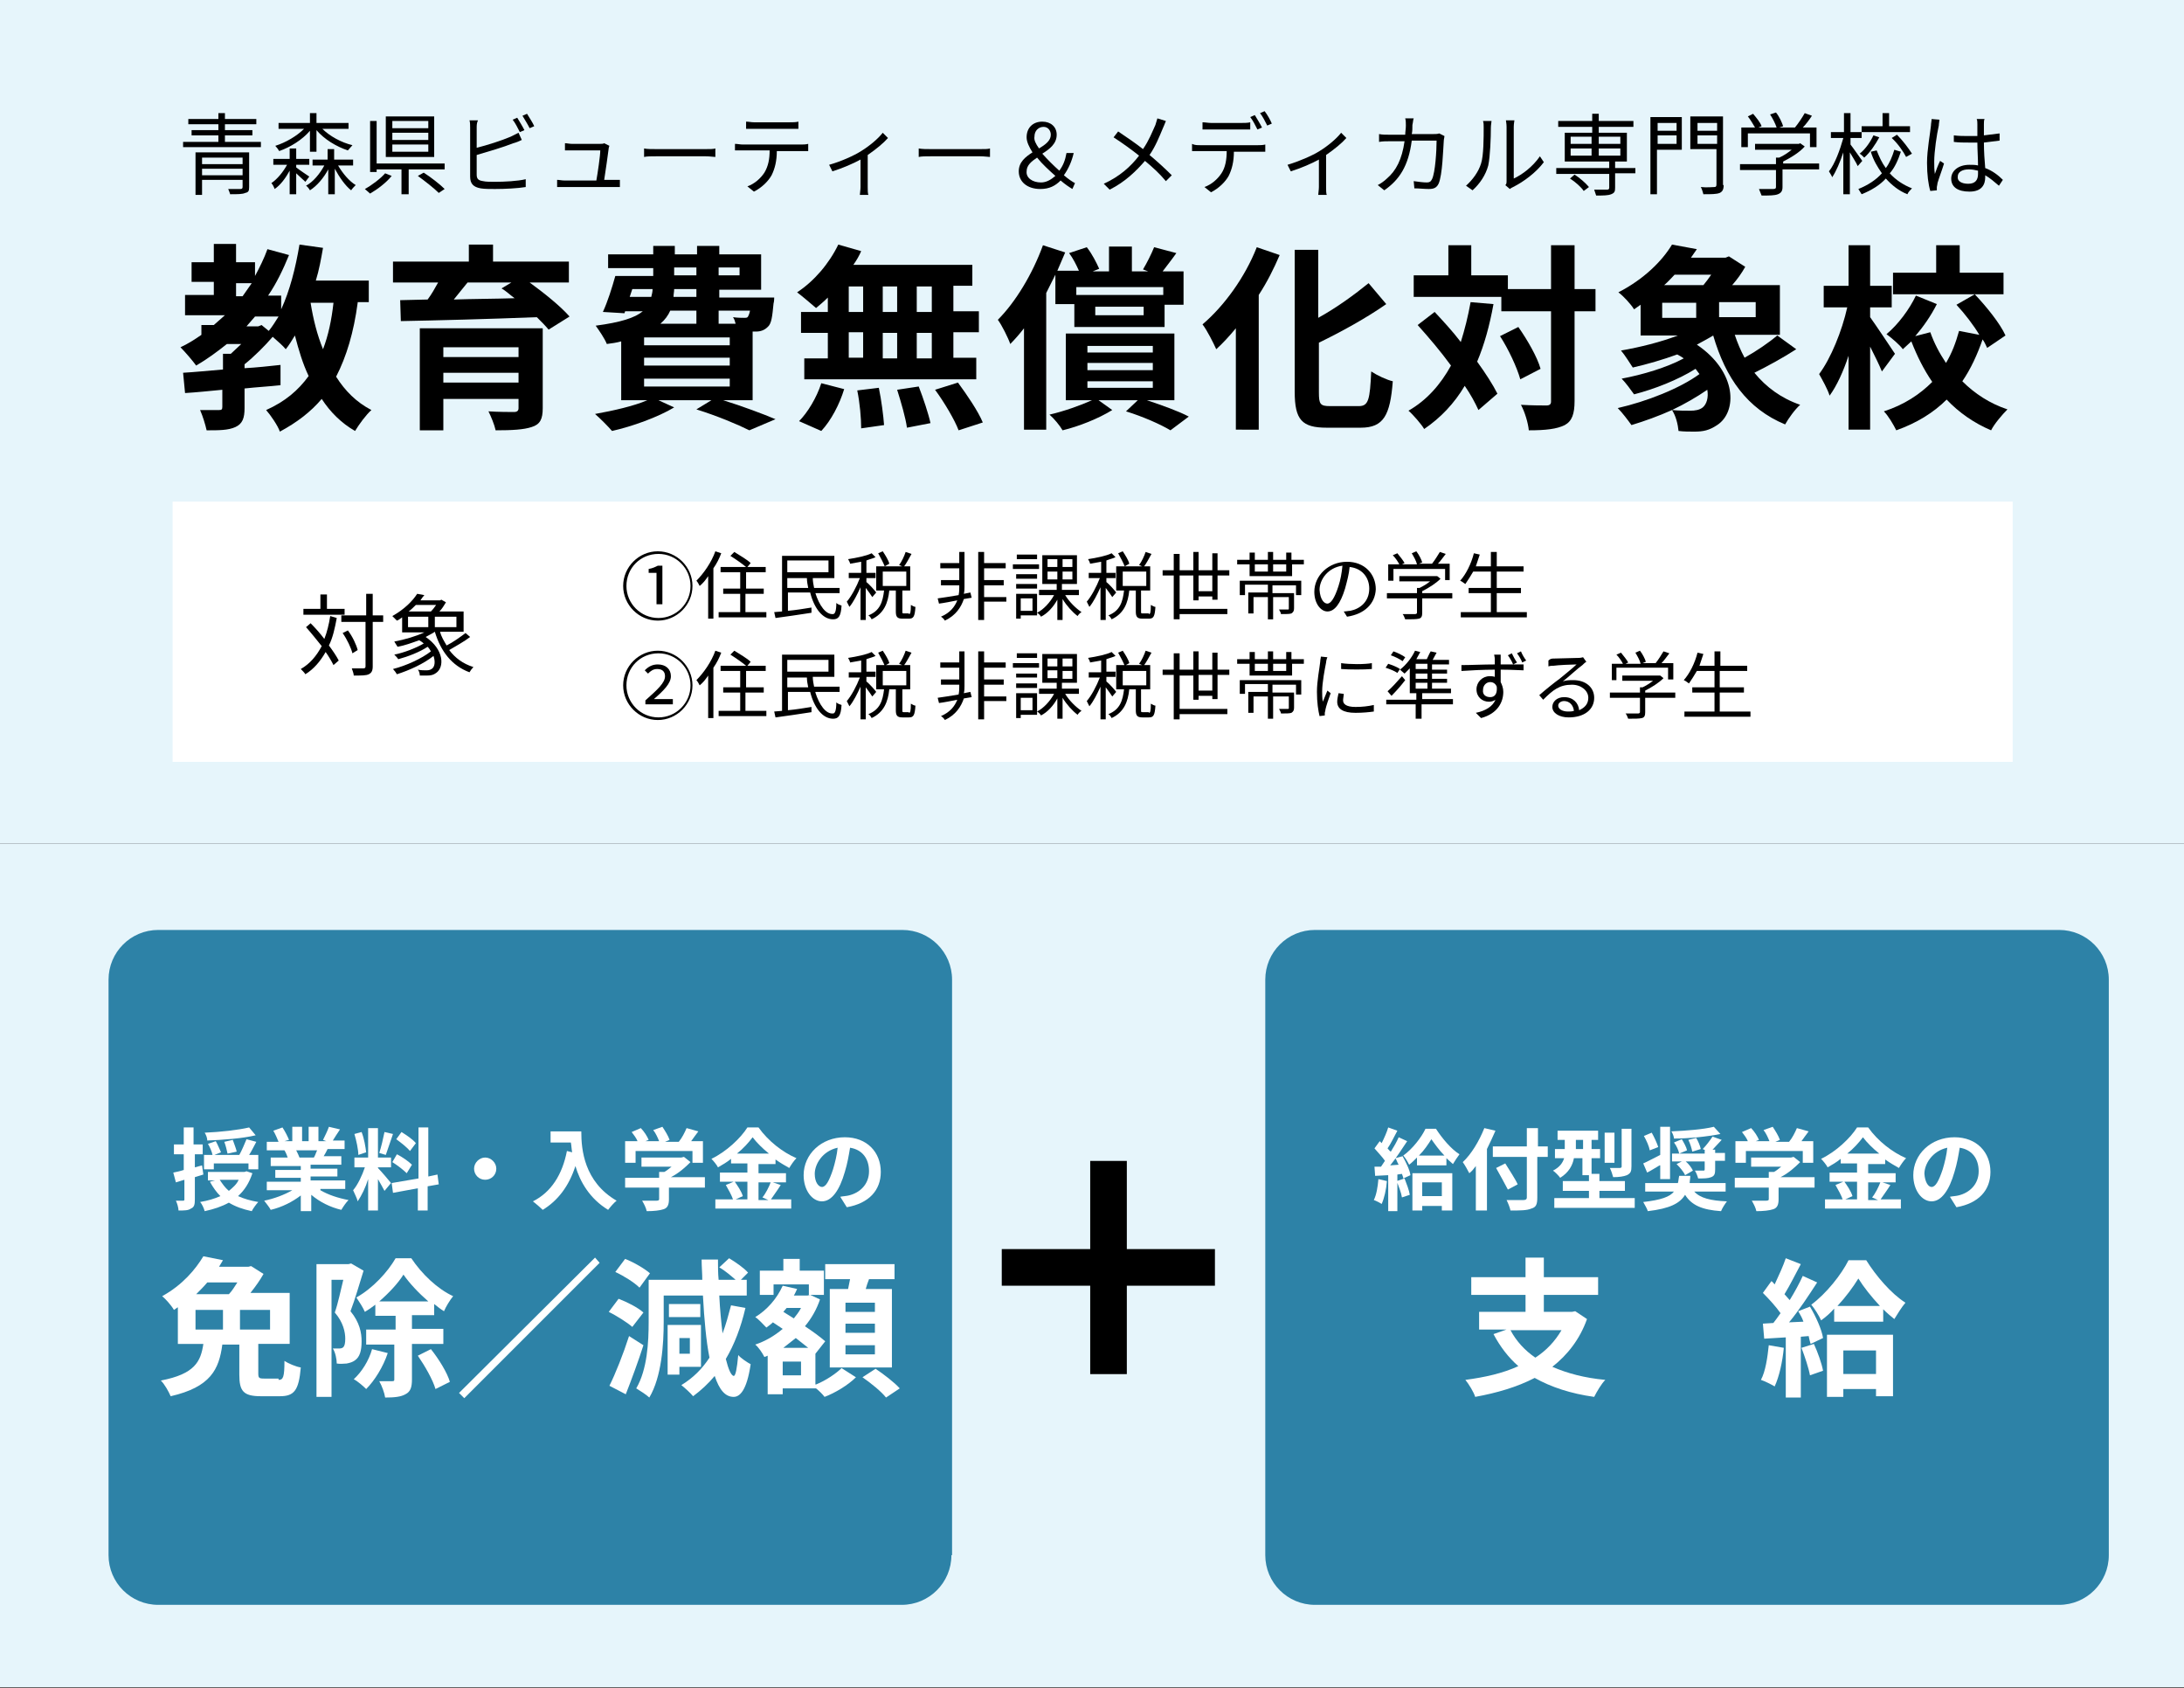 <?xml version="1.0" encoding="utf-8"?>
<!-- Generator: Adobe Illustrator 24.3.0, SVG Export Plug-In . SVG Version: 6.00 Build 0)  -->
<svg version="1.1" id="レイヤー_1" xmlns="http://www.w3.org/2000/svg" xmlns:xlink="http://www.w3.org/1999/xlink" x="0px"
	 y="0px" viewBox="0 0 334 258.1" style="enable-background:new 0 0 334 258.1;" xml:space="preserve">
<rect x="0" y="0" width="334" height="258.1" fill="#333333" stroke="none"/>
<style type="text/css">
	.st0{fill:#E6F5FB;}
	.st1{fill:#FFFFFF;}
	.st2{fill:#2D82A7;}
</style>
<g>
	<g>
		<rect class="st0" width="334" height="129"/>
		<g>
			<g>
				<g>
					<path d="M39.9,21.7v0.8H28v-0.8h5.4v-1h-4.1v-0.8h4.1V19h-4.6v-0.8h4.6v-0.9h1v0.9h4.8V19h-4.8v0.9h4.2v0.8h-4.2v1H39.9z
						 M38.1,28.6c0,0.6-0.1,0.8-0.6,0.9c-0.4,0.2-1.2,0.2-2.3,0.2c-0.1-0.3-0.2-0.6-0.3-0.8c0.8,0,1.7,0,1.9,0
						c0.2,0,0.3-0.1,0.3-0.3v-1.1h-6.2v2.3h-1v-6.5h8.2V28.6z M30.9,24.1v1h6.2v-1H30.9z M37.1,26.8v-1h-6.2v1H37.1z"/>
					<path d="M45.3,25.6c0.5,0.4,1.7,1.2,2,1.4l-0.6,0.8c-0.3-0.3-0.9-0.8-1.4-1.3v3.2h-1v-3.6c-0.6,1.1-1.4,2.2-2.3,2.8
						c-0.1-0.3-0.3-0.7-0.5-0.9c0.9-0.6,1.8-1.7,2.4-2.8h-2.1v-0.9h2.5v-1.6h1v1.6h2v0.9h-2V25.6z M47.4,20c-1.2,1.4-3,2.5-4.7,3.1
						c-0.1-0.2-0.4-0.6-0.6-0.8c1.6-0.5,3.3-1.5,4.4-2.6h-3.9v-0.9h4.8v-1.5h1v1.5h4.9v0.9h-4c1.1,1.1,2.9,2.1,4.6,2.5
						c-0.2,0.2-0.5,0.6-0.7,0.8c-1.8-0.6-3.6-1.7-4.8-3.1v3.3h-1V20z M51.7,25.3c0.7,1.2,1.7,2.4,2.7,3c-0.2,0.2-0.5,0.5-0.7,0.8
						c-0.9-0.7-1.8-2-2.5-3.3v3.9h-1v-3.8c-0.7,1.3-1.7,2.5-2.8,3.2c-0.1-0.2-0.4-0.6-0.6-0.7c1.1-0.6,2.1-1.8,2.8-3.1h-1.8v-0.9
						h2.3v-1.6h1v1.6h2.9v0.9H51.7z"/>
					<path d="M59.9,26.9c-0.8,1-2.1,2-3.3,2.7c-0.2-0.2-0.6-0.5-0.8-0.7c1.1-0.6,2.4-1.6,3.1-2.4L59.9,26.9z M62.5,25.9v3.8h-1.1
						v-3.8h-3.8v0.4h-1v-7.8h1V25H68v0.9H62.5z M66.4,24H59v-6.2h7.4V24z M65.5,18.5H60v1.1h5.5V18.5z M65.5,20.3H60v1.1h5.5V20.3z
						 M65.5,22.1H60v1.1h5.5V22.1z M64.8,26.4c1.1,0.7,2.5,1.8,3.2,2.5l-0.9,0.6c-0.7-0.7-2.1-1.8-3.2-2.6L64.8,26.4z"/>
					<path d="M72.9,19.5v3.1c1.6-0.4,3.8-1.1,5.2-1.7c0.4-0.2,0.8-0.4,1.2-0.6l0.5,1.1c-0.4,0.2-0.9,0.4-1.3,0.5
						c-1.5,0.6-3.9,1.3-5.6,1.8v3c0,0.7,0.3,0.9,1,1c0.4,0.1,1.1,0.1,1.8,0.1c1.4,0,3.5-0.1,4.7-0.4v1.2c-1.2,0.2-3.2,0.3-4.7,0.3
						c-0.8,0-1.6,0-2.2-0.1c-1.1-0.2-1.6-0.7-1.6-1.8v-7.5c0-0.3,0-0.8-0.1-1.1h1.3C72.9,18.8,72.9,19.2,72.9,19.5z M80.2,19.9
						l-0.7,0.3c-0.3-0.6-0.7-1.4-1.1-1.9l0.7-0.3C79.4,18.5,79.9,19.3,80.2,19.9z M81.7,19.3L81,19.6c-0.3-0.6-0.8-1.4-1.1-1.9
						l0.7-0.3C80.9,17.9,81.5,18.8,81.7,19.3z"/>
					<path d="M93.1,22.6c-0.1,0.9-0.5,3.6-0.7,4.9h1.3c0.3,0,0.8,0,1.1,0v1.1c-0.2,0-0.8,0-1,0h-7.5c-0.4,0-0.7,0-1.1,0v-1.1
						c0.3,0,0.7,0.1,1.1,0.1h4.9c0.2-1.1,0.6-3.8,0.6-4.6h-4.3c-0.4,0-0.8,0-1.1,0v-1.1c0.3,0,0.7,0.1,1.1,0.1h4.2
						c0.2,0,0.6,0,0.7-0.1l0.8,0.4C93.2,22.3,93.1,22.5,93.1,22.6z"/>
					<path d="M100.4,22.8h7.5c0.7,0,1.2,0,1.5-0.1v1.3c-0.3,0-0.8-0.1-1.5-0.1h-7.5c-0.8,0-1.5,0-1.9,0.1v-1.3
						C98.9,22.8,99.7,22.8,100.4,22.8z"/>
					<path d="M113.6,22.1h8.9c0.3,0,0.7,0,1.1-0.1v1.1c-0.3,0-0.7,0-1.1,0h-3.7c0,1.5-0.3,2.7-0.8,3.7c-0.5,0.9-1.5,1.9-2.7,2.5
						l-1-0.8c1.1-0.4,2-1.2,2.6-2.1c0.6-1,0.8-2.1,0.8-3.4h-4.1c-0.4,0-0.8,0-1.2,0V22C112.8,22,113.2,22.1,113.6,22.1z M115.3,18.7
						h5.5c0.4,0,0.9,0,1.3-0.1v1.1c-0.4,0-0.9,0-1.3,0h-5.5c-0.5,0-0.9,0-1.2,0v-1.1C114.5,18.6,114.9,18.7,115.3,18.7z"/>
					<path d="M131.7,23.1c1.3-0.8,2.6-1.9,3.3-2.8l0.8,0.8c-0.7,0.8-1.8,1.7-3.1,2.6v4.9c0,0.4,0,1,0.1,1.2h-1.3
						c0-0.2,0.1-0.8,0.1-1.2v-4.2c-1.1,0.6-2.7,1.3-4.3,1.8l-0.5-1C128.6,24.7,130.6,23.8,131.7,23.1z"/>
					<path d="M142.4,22.8h7.5c0.7,0,1.2,0,1.5-0.1v1.3c-0.3,0-0.8-0.1-1.5-0.1h-7.5c-0.8,0-1.5,0-1.9,0.1v-1.3
						C141,22.8,141.7,22.8,142.4,22.8z"/>
					<path d="M164,28.9c-0.5-0.3-1.1-0.7-1.8-1.3c-0.8,0.8-1.7,1.3-3.1,1.3c-2,0-3.3-1.1-3.3-2.7c0-1.4,1-2.2,2.1-2.9
						c-0.5-0.8-0.9-1.6-0.9-2.3c0-1.5,1-2.4,2.4-2.4c1.3,0,2.2,0.8,2.2,2c0,1.4-1.1,2.2-2.2,2.9c0.8,0.9,1.7,1.8,2.6,2.6
						c0.6-0.8,0.9-1.6,1.1-2.7h1.1c-0.3,1.3-0.8,2.4-1.5,3.4c0.7,0.6,1.3,1,1.7,1.2L164,28.9z M159.2,27.9c0.8,0,1.5-0.4,2.2-1
						c-1-0.9-2-1.8-2.8-2.8c-0.9,0.6-1.6,1.2-1.6,2.1C156.9,27.2,157.9,27.9,159.2,27.9z M158.9,22.7c1-0.6,1.8-1.2,1.8-2.1
						c0-0.6-0.4-1.2-1.1-1.2c-0.8,0-1.4,0.6-1.4,1.5C158.1,21.4,158.4,22,158.9,22.7z"/>
					<path d="M177.8,19.7c-0.5,1.2-1.1,2.7-2,4c1.2,1,2.4,2.1,3.4,3.1l-0.9,0.9c-1-1.2-2-2.1-3.2-3.1c-1.3,1.5-3,3.2-5.4,4.4
						l-0.9-0.9c2.4-1.1,4.1-2.6,5.4-4.3c-1-0.8-2.5-1.9-3.9-2.8l0.7-0.9c1.2,0.8,2.8,1.9,3.8,2.7c0.9-1.3,1.4-2.6,1.9-3.7
						c0.1-0.3,0.2-0.7,0.3-1l1.3,0.4C178.1,19,177.9,19.5,177.8,19.7z"/>
					<path d="M183.5,22.2h8.9c0.3,0,0.7,0,1.1-0.1v1.1c-0.3,0-0.7,0-1.1,0h-3.7c0,1.5-0.3,2.7-0.8,3.7c-0.5,0.9-1.5,1.9-2.7,2.5
						l-1-0.8c1.1-0.4,2-1.2,2.6-2.1c0.6-0.9,0.8-2.1,0.8-3.4h-4.1c-0.4,0-0.8,0-1.2,0v-1.1C182.7,22.2,183.1,22.2,183.5,22.2z
						 M185.2,18.8h4.7c0.4,0,0.9,0,1.3-0.1v1.1c-0.4,0-0.9,0-1.3,0h-4.7c-0.5,0-0.9,0-1.3,0v-1.1C184.3,18.7,184.8,18.8,185.2,18.8z
						 M193,19.5l-0.7,0.3c-0.3-0.6-0.7-1.4-1.1-1.9l0.7-0.3C192.2,18.1,192.7,18.9,193,19.5z M194.5,18.9l-0.7,0.3
						c-0.3-0.6-0.7-1.4-1.1-1.9l0.7-0.3C193.8,17.5,194.3,18.4,194.5,18.9z"/>
					<path d="M201.8,23.1c1.3-0.8,2.6-1.9,3.3-2.8l0.8,0.8c-0.7,0.8-1.8,1.7-3.1,2.6v4.9c0,0.4,0,1,0.1,1.2h-1.3
						c0-0.2,0.1-0.8,0.1-1.2v-4.2c-1.1,0.6-2.7,1.3-4.3,1.8l-0.5-1C198.6,24.7,200.7,23.8,201.8,23.1z"/>
					<path d="M216,19.1c0,0.5,0,1-0.1,1.4h3.3c0.4,0,0.6,0,0.9-0.1l0.8,0.4c0,0.2-0.1,0.5-0.1,0.7c-0.1,1.3-0.2,5.3-0.8,6.6
						c-0.3,0.6-0.7,0.8-1.5,0.8c-0.7,0-1.5-0.1-2.2-0.1l-0.1-1.1c0.7,0.1,1.5,0.2,2,0.2c0.4,0,0.6-0.1,0.8-0.5
						c0.5-1,0.7-4.4,0.7-5.9h-3.8c-0.5,3.9-1.9,6-4.2,7.6l-1-0.8c0.4-0.2,1-0.6,1.4-1c1.4-1.2,2.3-2.9,2.7-5.7h-2.3
						c-0.5,0-1.1,0-1.6,0.1v-1.2c0.5,0.1,1,0.1,1.6,0.1h2.4c0-0.4,0.1-0.9,0.1-1.4c0-0.3,0-0.8-0.1-1.1h1.3
						C216.1,18.3,216.1,18.7,216,19.1z"/>
					<path d="M226.5,25c0.4-1.2,0.4-4,0.4-5.5c0-0.4,0-0.7-0.1-1h1.3c0,0.2-0.1,0.6-0.1,1c0,1.5-0.1,4.4-0.4,5.8
						c-0.4,1.5-1.3,2.8-2.4,3.8l-1-0.7C225.2,27.5,226.1,26.3,226.5,25z M230.4,27.6v-8.2c0-0.5-0.1-0.9-0.1-1h1.3
						c0,0.1-0.1,0.5-0.1,1v7.9c1.3-0.6,2.9-1.8,4-3.4l0.6,0.9c-1.2,1.6-3.1,3-4.7,3.8c-0.2,0.1-0.4,0.2-0.5,0.3l-0.7-0.6
						C230.4,28.2,230.4,27.9,230.4,27.6z"/>
					<path d="M250.1,26.5H247v2.2c0,0.6-0.1,0.8-0.6,1c-0.5,0.2-1.2,0.2-2.3,0.2c-0.1-0.3-0.2-0.6-0.3-0.9c0.9,0,1.7,0,2,0
						c0.2,0,0.3-0.1,0.3-0.3v-2.1h-8.1v-0.9h8.1v-1h-6.8v-4.4h4.2v-0.9h-5.2v-0.9h5.2v-1.1h1v1.1h5.3v0.9h-5.3v0.9h4.3v4.4H247v1
						h3.1V26.5z M240.8,26.7c0.8,0.5,1.7,1.3,2.2,1.9l-0.8,0.6c-0.4-0.6-1.3-1.4-2.1-1.9L240.8,26.7z M240.2,22h3.2v-1.1h-3.2V22z
						 M240.2,23.8h3.2v-1.1h-3.2V23.8z M244.5,20.9V22h3.3v-1.1H244.5z M247.8,22.7h-3.3v1.1h3.3V22.7z"/>
					<path d="M257.3,22.9h-3.9v6.8h-1V17.9h4.8V22.9z M253.5,18.8v1.2h2.9v-1.2H253.5z M256.4,22v-1.3h-2.9V22H256.4z M263.6,28.3
						c0,0.7-0.2,1-0.6,1.2c-0.5,0.2-1.3,0.2-2.5,0.2c-0.1-0.3-0.2-0.8-0.4-1.1c0.9,0.1,1.9,0,2.1,0c0.2,0,0.3-0.1,0.3-0.4v-5.4h-4
						v-5h5V28.3z M259.6,18.8v1.2h3v-1.2H259.6z M262.6,22v-1.3h-3V22H262.6z"/>
					<path d="M278.1,25.9h-5.5v2.7c0,0.6-0.2,0.9-0.7,1.1c-0.5,0.2-1.3,0.2-2.5,0.2c-0.1-0.3-0.3-0.7-0.4-1c1,0,2,0,2.2,0
						c0.3,0,0.4-0.1,0.4-0.3v-2.6h-5.5v-0.9h5.5v-1h0.5c0.7-0.3,1.4-0.8,1.9-1.2h-5.6v-0.9h6.7l0.2-0.1l0.7,0.5
						c-0.8,0.9-2.1,1.7-3.3,2.3v0.3h5.5V25.9z M267.3,22.5h-1v-3h2.1c-0.3-0.5-0.7-1.2-1.1-1.7l0.8-0.4c0.5,0.6,1.1,1.3,1.3,1.9
						l-0.5,0.2h2.8c-0.2-0.6-0.6-1.4-1-2l0.9-0.3c0.5,0.6,0.9,1.5,1.1,2.1l-0.6,0.2h2.4c0.5-0.6,1.1-1.5,1.5-2.2l1.1,0.4
						c-0.4,0.6-0.9,1.3-1.4,1.8h2.1v3h-1v-2.1h-9.5V22.5z"/>
					<path d="M284.1,25.4c-0.2-0.5-0.8-1.4-1.2-2.1v6.4h-1v-6.4c-0.5,1.5-1.1,2.9-1.7,3.8c-0.1-0.3-0.4-0.7-0.5-0.9
						c0.9-1.1,1.7-3.3,2.2-5.1H280v-0.9h2v-2.9h1v2.9h1.7v0.9h-1.7v1c0.4,0.5,1.5,2.1,1.8,2.5L284.1,25.4z M290.7,23.2
						c-0.4,1.2-0.9,2.4-1.7,3.3c0.9,1,2.1,1.8,3.4,2.3c-0.2,0.2-0.6,0.6-0.7,0.9c-1.3-0.5-2.4-1.4-3.3-2.4c-0.9,1-2.2,1.8-3.7,2.4
						c-0.1-0.2-0.4-0.6-0.5-0.8c1.5-0.6,2.7-1.4,3.6-2.4c-0.7-1-1.3-2-1.7-3.3l0.9-0.2c0.4,1,0.8,1.9,1.4,2.7c0.6-0.8,1-1.8,1.3-2.8
						L290.7,23.2z M287.4,21c-0.6,1.1-1.4,2.3-2.3,3.1c-0.2-0.2-0.5-0.5-0.7-0.6c0.9-0.7,1.7-1.9,2.1-2.8L287.4,21z M292.1,20.2
						h-7.4v-0.9h3.2v-2h1v2h3.2V20.2z M290.1,20.6c0.9,0.9,1.8,2.1,2.3,2.9l-0.9,0.5c-0.4-0.8-1.3-2.1-2.2-2.9L290.1,20.6z"/>
					<path d="M296.5,19.2c-0.3,1.3-0.7,4-0.7,5.5c0,0.7,0,1.2,0.1,1.9c0.2-0.6,0.5-1.4,0.8-2l0.6,0.4c-0.3,1-0.8,2.3-1,3
						c0,0.2-0.1,0.5-0.1,0.6c0,0.1,0,0.3,0,0.5l-1,0.1c-0.3-1-0.5-2.5-0.5-4.3c0-2,0.5-4.6,0.6-5.7c0-0.3,0.1-0.7,0.1-1l1.2,0.1
						C296.6,18.5,296.5,18.9,296.5,19.2z M303.4,19c0,0.4,0,1,0,1.7c0.8-0.1,1.6-0.2,2.4-0.3v1.1c-0.8,0.1-1.5,0.2-2.4,0.3
						c0,1.4,0.1,2.7,0.2,3.9c1.1,0.4,2,1.1,2.7,1.8l-0.6,0.9c-0.7-0.6-1.4-1.2-2.1-1.6c0,0.1,0,0.2,0,0.3c0,1.1-0.5,2.2-2.4,2.2
						c-1.8,0-2.8-0.7-2.8-2c0-1.1,1-2.1,2.8-2.1c0.5,0,0.9,0,1.3,0.1c0-1.1-0.1-2.4-0.1-3.5c-0.4,0-0.9,0-1.3,0
						c-0.8,0-1.5,0-2.3-0.1v-1c0.8,0.1,1.5,0.1,2.3,0.1c0.4,0,0.9,0,1.3,0V19c0-0.2,0-0.6-0.1-0.8h1.2
						C303.4,18.4,303.4,18.7,303.4,19z M301,28.1c1.1,0,1.5-0.6,1.5-1.5c0-0.1,0-0.3,0-0.5c-0.4-0.1-0.9-0.2-1.4-0.2
						c-1,0-1.7,0.4-1.7,1.1C299.3,27.7,300,28.1,301,28.1z"/>
				</g>
				<g>
					<g>
						<path d="M54.7,46.3c-0.6,4.5-1.7,8.2-3.3,11.3c1.4,2.2,3.1,3.9,5.4,5.1c-0.8,0.7-1.9,2.2-2.5,3.2c-2.1-1.2-3.8-2.9-5.1-4.9
							c-1.7,2-3.8,3.6-6.4,5c-0.3-0.9-1.4-2.5-2.1-3.3c2.9-1.3,4.9-3,6.5-5.2c-0.9-1.9-1.5-3.9-2.1-6.2c-0.5,0.8-0.9,1.5-1.4,2.1
							c-0.4-0.5-1.2-1.2-2-1.9c-1.2,1.4-2.8,3-4.3,4.2v0.6c1.8-0.1,3.7-0.3,5.5-0.5v3.1c-1.8,0.2-3.7,0.3-5.5,0.5v3
							c0,1.5-0.3,2.4-1.4,2.9c-1.1,0.5-2.5,0.5-4.4,0.5c-0.2-0.9-0.6-2.2-1-3.1c1.2,0,2.5,0,2.9,0c0.4,0,0.5-0.1,0.5-0.5v-2.6
							c-2.1,0.2-4,0.4-5.7,0.5L28,57c1.7-0.1,3.8-0.3,6.1-0.5v-2.4h1.2c0.5-0.5,1.1-1,1.6-1.5h-2.2c-1.5,1.2-3,2.3-4.7,3.3
							c-0.5-0.7-1.7-2.1-2.4-2.8c1.1-0.5,2.2-1.2,3.2-1.9v-1.5h1.9c0.6-0.5,1.1-1,1.7-1.5h-6.1v-3.1h4.4v-2h-3.4v-3h3.4v-2.8h3.4
							v2.8H39v2.1c0.7-1.3,1.4-2.7,1.9-4.1l3.3,0.9c-0.9,2.2-1.9,4.3-3.2,6.2H43v2.1c1.3-2.8,2.2-6.3,2.8-9.9l3.6,0.5
							c-0.3,1.7-0.6,3.4-1.1,5h8.1v3.3H54.7z M36.1,45.3h1c0.5-0.7,0.9-1.3,1.4-2h-2.4V45.3z M40,49.7l1.1,0.9
							c0.5-0.6,1-1.4,1.5-2.2h-3.6c-0.4,0.5-0.9,1-1.3,1.5h1.8L40,49.7z M47.5,46.3c0.4,2.5,1,4.9,1.9,7.1c0.8-2.1,1.3-4.4,1.6-7.1
							H47.5z"/>
						<path d="M81,43.2c2.2,1.6,4.7,3.6,6.1,5.2l-3.2,2c-0.5-0.6-1.1-1.2-1.8-1.9c-7.6,0.3-15.5,0.5-20.8,0.6l-0.1-3.2l4.2-0.1
							c0.6-0.8,1.1-1.7,1.6-2.6h-6.9V40h11.6v-2.6h3.7V40H87v3.2H81z M83,62.4c0,1.7-0.4,2.5-1.7,2.9c-1.2,0.4-3,0.5-5.5,0.5
							c-0.2-0.9-0.7-2.1-1.1-2.9c1.5,0.1,3.4,0.1,3.9,0.1c0.5,0,0.7-0.2,0.7-0.6V61H67.8v4.8h-3.6V50.2H83V62.4z M67.8,53.1v1.5
							h11.5v-1.5H67.8z M79.3,58.5v-1.5H67.8v1.5H79.3z M71.5,43.2c-0.7,0.9-1.4,1.7-2.1,2.6c2.9-0.1,6.1-0.1,9.3-0.2
							c-0.7-0.5-1.3-1.1-2-1.5l1.5-0.9H71.5z"/>
						<path d="M110.6,61.2c2.9,0.9,6.1,2.1,8,2.9l-4,1.7c-1.8-0.9-4.9-2.2-8.1-3.2l2.3-1.4h-8.1l2.4,1.1c-2.5,1.5-6.4,2.9-9.5,3.6
							c-0.6-0.7-1.9-2-2.6-2.6c2.8-0.5,5.9-1.2,8-2.1H95v-9c-0.7,0.2-1.4,0.3-2.2,0.4c-0.3-0.8-1.2-2.1-1.7-2.8
							c3.8-0.5,6-1.2,7.2-2.2h-2.7l-0.1,0.3l-3.3-0.2c0.7-1.5,1.4-3.7,1.9-5.5h5.8v-1.2h-6.9v-2.1h6.9v-1.3h3.3v1.3h3.4v-1.3h3.4
							v1.3h6.4v5.4h-6.4v1.2h8.4c0,0,0,0.6-0.1,0.9c-0.2,2-0.3,3.1-0.9,3.6c-0.5,0.5-1.1,0.7-1.8,0.7c-0.1,0-0.3,0-0.5,0v10.5H110.6
							z M96.3,45.4h3.3c0.1-0.4,0.2-0.8,0.2-1.2h-3.1L96.3,45.4z M111.5,51.6H98.5v1.2h13.1V51.6z M111.5,54.7H98.5v1.2h13.1V54.7z
							 M98.5,59.1h13.1v-1.2H98.5V59.1z M102.5,47.5c-0.3,0.7-0.8,1.4-1.5,2h5.5v-2H102.5z M106.5,44.2h-3.4c0,0.4-0.1,0.8-0.1,1.2
							h3.5V44.2z M103.1,42.1h3.4v-1.2h-3.4V42.1z M109.9,40.9v1.2h3.2v-1.2H109.9z M109.9,47.5v2h2.6c-0.1-0.4-0.2-0.7-0.4-1
							c0.7,0.1,1.3,0.1,1.7,0.1c0.3,0,0.5,0,0.6-0.2c0.1-0.2,0.2-0.4,0.3-0.9H109.9z"/>
						<path d="M126.6,45.5c-0.6,0.6-1.2,1.1-1.8,1.6c-0.7-0.6-2.1-1.8-2.9-2.4c2.6-1.7,4.9-4.4,6.3-7.3l3.5,1
							c-0.3,0.7-0.7,1.4-1.2,2.1h18.2v3.2h-2.9v3.9h3.9v3.2h-3.9v3.9h3.5V58H123v-3.2h3.6v-3.9h-4.1v-3.2h4.1V45.5z M122.2,64.4
							c1.3-1.3,2.7-3.6,3.4-5.8l3.5,0.9c-0.7,2.3-2,4.8-3.5,6.4L122.2,64.4z M129.8,47.7h2.2v-3.9h-2.2V47.7z M129.8,54.7h2.2v-3.9
							h-2.2V54.7z M134.4,59.3c0.4,1.9,0.7,4.3,0.8,5.7l-3.5,0.5c0-1.5-0.2-3.9-0.6-5.8L134.4,59.3z M137.2,47.7v-3.9H135v3.9H137.2
							z M135,50.9v3.9h2.2v-3.9H135z M140.5,59.1c0.7,1.8,1.5,4.2,1.8,5.6l-3.6,0.7c-0.2-1.5-0.9-3.9-1.5-5.8L140.5,59.1z
							 M142.5,43.8h-2.3v3.9h2.3V43.8z M142.5,50.9h-2.3v3.9h2.3V50.9z M146.5,58.5c1.4,1.9,3.1,4.4,3.8,6.1l-3.7,1.2
							c-0.6-1.6-2.2-4.3-3.6-6.2L146.5,58.5z"/>
						<path d="M161.5,41.8c-0.5,1-1,2-1.5,3v20.9h-3.4V50.2c-0.7,0.9-1.4,1.7-2.1,2.4c-0.3-0.9-1.3-2.9-1.9-3.7
							c2.7-2.7,5.3-7,6.9-11.4l3.4,1.1c-0.4,0.9-0.8,1.9-1.2,2.8h3.3c-0.4-0.9-0.9-1.9-1.5-2.7l2.7-0.9c0.8,1,1.5,2.4,1.9,3.3
							l-1,0.4h2.5v-3.8h3.5v3.8h2.5l-0.8-0.3c0.6-1,1.3-2.4,1.7-3.4l3.4,0.9c-0.7,1-1.5,2-2.1,2.8h3.2v5.1h-2.9V50h-13.8v-3.5h-2.9
							V41.8z M175.4,61.2c2.4,0.8,4.9,1.7,6.4,2.5l-2.8,2.1c-1.5-0.9-4.2-2.1-6.8-2.9l1.8-1.7h-6l2.1,1.5c-2.1,1.3-5.1,2.5-7.6,3.1
							c-0.4-0.7-1.3-1.8-2-2.4c2.2-0.5,4.7-1.4,6.5-2.2h-4V51h16.6v10.2H175.4z M164.6,43.9v1.2h13.3v-1.2H164.6z M166.3,53.9h10v-1
							h-10V53.9z M166.3,56.6h10v-1.1h-10V56.6z M166.3,59.3h10v-1h-10V59.3z M174.9,46.9h-7.4v1.3h7.4V46.9z"/>
						<path d="M195.7,39c-0.9,2.1-1.9,4.1-3.2,6.1v20.6H189V50.2c-1,1.2-2,2.3-3,3.2c-0.4-0.9-1.4-2.9-2.1-3.8
							c3.3-2.8,6.5-7.2,8.3-11.8L195.7,39z M207.8,62.1c1.5,0,1.7-1,1.9-5.3c0.9,0.6,2.4,1.3,3.3,1.5c-0.4,5.2-1.4,7.1-4.9,7.1h-5.2
							c-3.8,0-4.9-1.2-4.9-5.5V38.2h3.6v10.4c2.9-1.6,5.6-3.6,7.7-5.3l2.7,3.2c-3,2.1-6.8,4.2-10.3,5.9V60c0,1.8,0.2,2.1,1.7,2.1
							H207.8z"/>
						<path d="M228.4,46.5c-0.6,3.3-1.4,6.2-2.5,8.8c1.3,1.8,2.4,3.5,3.1,4.9l-2.9,2.5c-0.5-1.1-1.2-2.4-2.1-3.7
							c-1.6,2.7-3.7,4.9-6.2,6.6c-0.4-0.7-1.7-2.2-2.4-2.8c2.8-1.6,4.9-4,6.5-6.9c-1.6-2.2-3.4-4.3-5.1-6.2l2.6-2
							c1.3,1.4,2.7,2.9,4,4.6c0.6-1.9,1.1-3.9,1.5-6.1L228.4,46.5z M244,47.6h-3.2v13.7c0,2-0.4,3.1-1.5,3.7
							c-1.2,0.6-2.9,0.8-5.5,0.8c-0.1-1.1-0.6-2.8-1.2-3.9c1.7,0.1,3.3,0.1,3.9,0.1c0.5,0,0.7-0.2,0.7-0.6V47.6h-7.6v-2.2h-13.4
							v-3.3h5.3v-4.6h3.5v4.6h5.6v2.1h6.6v-6.7h3.6v6.7h3.2V47.6z M232.2,50c1.4,2,2.9,4.6,3.4,6.4l-3.1,1.6
							c-0.5-1.8-1.8-4.6-3.1-6.6L232.2,50z"/>
						<path d="M274.7,53.4c-2,1.3-4.4,2.6-6.4,3.6c1.8,2.2,4.1,3.9,7,4.9c-0.8,0.7-1.8,2.1-2.3,3c-5.8-2.4-9.1-7.1-11-13.6
							c-0.8,0.5-1.6,0.9-2.5,1.4c6.2,4.2,6.2,10.3,3.1,12.3c-1.2,0.8-2.1,1-3.5,1c-0.7,0-1.6,0-2.4-0.1c-0.1-1-0.4-2.3-1-3.2
							c-2,0.9-4.2,1.7-6.2,2.3c-0.5-0.7-1.4-1.9-2.1-2.6c4.4-1,9.5-3,12.5-5.2c-0.2-0.3-0.4-0.5-0.6-0.8c-2.7,1.7-6.3,3.1-9.4,3.9
							c-0.5-0.7-1.3-1.8-1.9-2.4c3.2-0.6,6.9-1.7,9.5-3.1c-0.3-0.2-0.6-0.4-1-0.6c-2.2,0.8-4.6,1.5-6.8,2c-0.4-0.6-1.2-1.9-1.8-2.6
							c2.9-0.5,6.1-1.3,8.7-2.3h-5.7v-4.7c-0.3,0.2-0.7,0.5-1,0.7c-0.5-0.8-1.6-2-2.4-2.6c3.9-2,6.7-4.8,8.2-7.3l3.8,0.7
							c-0.3,0.4-0.6,0.9-0.9,1.3h5.3l0.5-0.2l2.5,1.6c-0.5,0.9-1.2,1.9-2,2.8h7.3v7.6h-6.9c0.4,1.2,0.9,2.4,1.5,3.5
							c1.8-1,3.7-2.3,5-3.4L274.7,53.4z M254.2,48.6h5.2v-2.3h-5.2V48.6z M256.1,42c-0.5,0.5-1,1.1-1.6,1.6h6c0.4-0.5,0.8-1,1.2-1.6
							H256.1z M261.1,59.6c-1.6,1.1-3.5,2.2-5.4,3.1c1,0.1,2,0.1,2.8,0.1c0.7,0,1.4-0.1,1.9-0.5C261,61.8,261.3,60.8,261.1,59.6z
							 M268.5,46.2h-5.6v2.3h5.6V46.2z"/>
						<path d="M287.8,56.8c-0.4-1-1.1-2.4-1.8-3.8v12.7h-3.3V54.4c-0.8,2.4-1.8,4.6-2.9,6.1c-0.3-1-1.1-2.4-1.6-3.3
							c1.8-2.4,3.5-6.6,4.3-10.2h-3.6v-3.3h3.8v-6.2h3.3v6.2h3.3V47h-3.3v1.5c0.8,1.1,3.2,4.7,3.8,5.6L287.8,56.8z M303.9,53.2
							c-0.2-0.4-0.4-0.9-0.7-1.3c-0.8,2.3-1.8,4.5-3.1,6.4c1.9,1.9,4.2,3.4,6.9,4.3c-0.8,0.8-2,2.2-2.5,3.2
							c-2.6-1.1-4.9-2.7-6.8-4.7c-2,2-4.6,3.6-7.7,4.7c-0.4-0.8-1.2-2.2-1.9-2.9c3.1-1,5.5-2.6,7.4-4.5c-1.3-1.9-2.3-3.9-3.2-6.2
							c-0.4,0.4-0.9,0.8-1.3,1.2c-0.5-0.7-1.7-1.7-2.5-2.3c1.8-1.5,3.5-3.8,4.5-5.9l3.2,1.3c-0.9,1.8-2.1,3.5-3.3,4.9l2.3-0.6
							c0.6,1.7,1.4,3.2,2.4,4.7c0.9-1.5,1.5-3.1,2-4.9l3.1,0.6c-0.9-1.5-2.2-3.2-3.5-4.6l2.8-1.6c1.8,1.9,3.9,4.5,4.7,6.3
							L303.9,53.2z M306.3,45h-16.8v-3.3h6.6v-4.2h3.6v4.2h6.7V45z"/>
					</g>
				</g>
			</g>
			<g>
				<rect x="26.4" y="76.7" class="st1" width="281.4" height="39.8"/>
				<g>
					<path d="M51.5,94.5c-0.3,1.6-0.6,3-1.2,4.2c0.6,0.8,1.2,1.7,1.5,2.3l-0.8,0.7c-0.3-0.6-0.7-1.3-1.2-2c-0.8,1.4-1.8,2.6-3.1,3.4
						c-0.1-0.2-0.5-0.6-0.7-0.8c1.4-0.8,2.4-2,3.2-3.5c-0.8-1-1.6-2-2.4-2.9l0.7-0.6c0.7,0.7,1.5,1.6,2.1,2.4c0.4-1,0.7-2.2,0.9-3.5
						L51.5,94.5z M52.7,94h-6.3v-0.9H49v-2.2h1v2.2h2.7V94z M58.6,95.1H57v6.8c0,0.7-0.2,1-0.6,1.2c-0.4,0.2-1.1,0.2-2.3,0.2
						c0-0.3-0.2-0.8-0.3-1.1c0.9,0,1.6,0,1.8,0c0.2,0,0.3-0.1,0.3-0.3v-6.8h-3.7v-1H56v-3.3h1v3.3h1.6V95.1z M53.9,99.9
						c-0.2-0.8-0.8-2.1-1.5-3.1l0.8-0.4c0.7,0.9,1.3,2.2,1.5,3L53.9,99.9z"/>
					<path d="M71.9,97.4c-0.9,0.7-2.2,1.4-3.2,2c0.9,1.2,2.1,2.1,3.7,2.6c-0.2,0.2-0.5,0.6-0.6,0.8c-2.7-1-4.4-3.2-5.3-6.2
						c-0.4,0.3-0.9,0.5-1.4,0.8c2.8,1.9,2.9,4.6,1.6,5.5c-0.4,0.3-0.8,0.4-1.4,0.4c-0.3,0-0.7,0-1.1,0c0-0.3-0.1-0.7-0.3-0.9
						c0.5,0.1,0.9,0.1,1.2,0.1c0.3,0,0.6,0,0.9-0.2c0.5-0.3,0.6-1.1,0.3-2c-1.5,1.2-3.7,2.2-5.6,2.8c-0.1-0.2-0.4-0.6-0.6-0.8
						c2-0.5,4.4-1.6,5.8-2.7c-0.1-0.2-0.3-0.5-0.5-0.7c-1.2,0.8-3,1.5-4.5,1.9c-0.1-0.2-0.4-0.5-0.6-0.7c1.5-0.3,3.3-1,4.5-1.7
						c-0.2-0.2-0.5-0.4-0.7-0.5c-1.1,0.4-2.2,0.8-3.3,1c-0.1-0.2-0.4-0.6-0.5-0.8c1.6-0.3,3.3-0.8,4.6-1.4h-3.4v-2.3
						c-0.3,0.2-0.5,0.4-0.8,0.5c-0.2-0.2-0.5-0.5-0.7-0.7c1.8-1,3.1-2.3,3.8-3.4l1.1,0.2c-0.2,0.2-0.4,0.5-0.6,0.8h3l0.2-0.1
						l0.7,0.4c-0.3,0.5-0.6,1-1,1.4h3.7v3.1h-3.6c0.2,0.8,0.6,1.4,1,2.1c1-0.5,2.1-1.3,2.9-1.9L71.9,97.4z M62.4,95.9h3.1v-1.6h-3.1
						V95.9z M63.6,92.5c-0.3,0.3-0.7,0.7-1.1,1h3.4c0.3-0.3,0.6-0.7,0.8-1H63.6z M69.8,94.3h-3.3v1.6h3.3V94.3z"/>
				</g>
				<g>
					<path d="M95.3,89.6c0-2.9,2.4-5.3,5.3-5.3c2.9,0,5.3,2.4,5.3,5.3c0,2.9-2.4,5.3-5.3,5.3C97.7,94.9,95.3,92.5,95.3,89.6z
						 M105.6,89.6c0-2.7-2.2-4.9-4.9-4.9c-2.8,0-4.9,2.2-4.9,4.9c0,2.7,2.2,4.9,4.9,4.9S105.6,92.3,105.6,89.6z M100.4,87.6h-1.2V87
						c0.6-0.1,1-0.3,1.4-0.5h0.7v5.9h-0.9V87.6z"/>
					<path d="M110.3,84.6c-0.3,0.8-0.7,1.6-1.2,2.3v7.7h-0.8v-6.5c-0.4,0.6-0.8,1.1-1.3,1.5c-0.1-0.2-0.3-0.6-0.5-0.8
						c1.1-1.1,2.3-2.8,2.9-4.5L110.3,84.6z M117.2,93.6v0.8h-7.3v-0.8h3.3v-2.8h-2.6v-0.8h2.6v-2.5h-3v-0.8h3.9
						c-0.6-0.5-1.6-1.2-2.4-1.7l0.6-0.6c0.8,0.5,2,1.2,2.5,1.7l-0.5,0.6h2.8v0.8h-3v2.5h2.7v0.8H114v2.8H117.2z"/>
					<path d="M124.7,90.7c0.6,1.9,1.6,3.3,2.7,3.2c0.3,0,0.5-0.5,0.5-1.7c0.2,0.2,0.5,0.3,0.8,0.4c-0.1,1.7-0.5,2.1-1.3,2.1
						c-1.6,0-2.9-1.7-3.5-4.1h-3.4v2.8c1.1-0.1,2.4-0.3,3.6-0.5l0,0.8c-1.9,0.3-4,0.6-5.5,0.8l-0.2-0.9l1.2-0.1V85h8v3.4h-3.3
						c0,0.5,0.1,1,0.2,1.5h3.9v0.8H124.7z M120.4,85.7v1.8h6.3v-1.8H120.4z M123.6,89.9c-0.1-0.5-0.2-1-0.2-1.5h-3v1.5H123.6z"/>
					<path d="M133.4,91.3c-0.2-0.3-0.6-0.9-1-1.4v4.9h-0.8v-5c-0.5,1.1-1.1,2.3-1.7,3c-0.1-0.2-0.3-0.6-0.4-0.8
						c0.7-0.8,1.5-2.3,2-3.6h-1.7v-0.8h1.9v-1.7c-0.6,0.1-1.1,0.2-1.7,0.3c0-0.2-0.2-0.5-0.3-0.7c1.3-0.2,2.8-0.5,3.6-0.9l0.6,0.6
						c-0.4,0.2-0.9,0.3-1.4,0.5v1.9h1.4v0.8h-1.4V89c0.4,0.3,1.3,1.3,1.5,1.6L133.4,91.3z M139,93.9c0.2,0,0.3-0.2,0.3-1.4
						c0.2,0.1,0.5,0.3,0.7,0.3c-0.1,1.5-0.3,1.8-1,1.8h-1c-0.8,0-1-0.3-1-1.1v-3.2h-1c-0.2,1.9-0.8,3.5-2.7,4.4
						c-0.1-0.2-0.3-0.5-0.5-0.6c1.8-0.7,2.2-2.1,2.4-3.8h-1.2v-3.7h5.2v3.7H138v3.2c0,0.3,0,0.3,0.3,0.3H139z M135.3,86.6
						c-0.2-0.5-0.6-1.3-1-2l0.7-0.3c0.4,0.6,0.9,1.4,1,1.9L135.3,86.6z M135,89.6h3.6v-2.2H135V89.6z M139.4,84.7
						c-0.4,0.7-0.8,1.5-1.2,2l-0.7-0.3c0.4-0.5,0.8-1.4,1-2L139.4,84.7z"/>
					<path d="M148.6,91.4l-1.2,0.2c-0.4,1.2-1.2,2.5-2.9,3.3c-0.1-0.2-0.4-0.5-0.6-0.6c1.4-0.6,2.1-1.5,2.5-2.5
						c-1,0.2-2,0.4-2.8,0.5l-0.2-0.8c0.8-0.1,2-0.3,3.2-0.5c0.1-0.5,0.1-0.9,0.1-1.2v-0.3h-2.8v-0.8h2.8v-1.8h-2.9v-0.8h2.9v-1.7
						h0.8v5.3c0,0.3,0,0.7-0.1,1.1l1-0.2L148.6,91.4z M153.9,92h-3.4v2.8h-0.9V84.4h0.9v1.7h3.3v0.8h-3.3v1.8h3v0.8h-3v1.8h3.4V92z"
						/>
					<path d="M158.9,87h-4v-0.7h4V87z M158.6,94.1h-2.5v0.5h-0.7v-3.8h3.2V94.1z M158.6,88.5h-3.2v-0.7h3.2V88.5z M155.4,89.3h3.2
						V90h-3.2V89.3z M158.6,85.5h-3.1v-0.7h3.1V85.5z M156.1,91.5v1.9h1.8v-1.9H156.1z M162.9,91c0.6,1,1.6,2,2.5,2.6
						c-0.2,0.1-0.5,0.4-0.6,0.6c-0.8-0.6-1.7-1.6-2.3-2.6v3.2h-0.8v-3.1c-0.6,1.1-1.5,2.1-2.5,2.6c-0.1-0.2-0.4-0.5-0.6-0.6
						c1-0.5,2-1.6,2.6-2.7h-2.3v-0.8h2.7v-0.9h-2.2v-4.4h5.3v4.4h-2.3v0.9h2.6V91H162.9z M160.2,86.7h1.5v-1.2h-1.5V86.7z
						 M160.2,88.6h1.5v-1.2h-1.5V88.6z M164,85.5h-1.5v1.2h1.5V85.5z M164,87.4h-1.5v1.2h1.5V87.4z"/>
					<path d="M170.1,91.3c-0.2-0.3-0.6-0.9-1-1.4v4.9h-0.8v-5c-0.5,1.1-1.1,2.3-1.7,3c-0.1-0.2-0.3-0.6-0.4-0.8
						c0.7-0.8,1.5-2.3,2-3.6h-1.7v-0.8h1.9v-1.7c-0.6,0.1-1.1,0.2-1.7,0.3c0-0.2-0.2-0.5-0.3-0.7c1.3-0.2,2.8-0.5,3.6-0.9l0.6,0.6
						c-0.4,0.2-0.9,0.3-1.4,0.5v1.9h1.4v0.8h-1.4V89c0.4,0.3,1.3,1.3,1.5,1.6L170.1,91.3z M175.7,93.9c0.2,0,0.3-0.2,0.3-1.4
						c0.2,0.1,0.5,0.3,0.7,0.3c-0.1,1.5-0.3,1.8-1,1.8h-1c-0.8,0-1-0.3-1-1.1v-3.2h-1c-0.2,1.9-0.8,3.5-2.7,4.4
						c-0.1-0.2-0.3-0.5-0.5-0.6c1.8-0.7,2.2-2.1,2.4-3.8h-1.2v-3.7h5.2v3.7h-1.4v3.2c0,0.3,0,0.3,0.3,0.3H175.7z M172,86.6
						c-0.2-0.5-0.6-1.3-1-2l0.7-0.3c0.4,0.6,0.9,1.4,1,1.9L172,86.6z M171.7,89.6h3.6v-2.2h-3.6V89.6z M176.1,84.7
						c-0.4,0.7-0.8,1.5-1.2,2l-0.7-0.3c0.4-0.5,0.8-1.4,1-2L176.1,84.7z"/>
					<path d="M185.4,91.7v-0.5h-2.1v0.6h-0.8V88h-2.1v5.1h7.3v0.8h-7.3v0.8h-0.9V88h-1.7v-0.8h1.7v-2.5h0.9v2.5h2.1v-2.8h0.8v2.8
						h2.1v-2.6h0.8v2.6h1.8V88h-1.8v3.7H185.4z M185.4,90.4V88h-2.1v2.4H185.4z"/>
					<path d="M199.4,85.6v0.7h-1.8v1.8h-6.5v-1.8h-1.9v-0.7h1.9v-1.1h0.8v1.1h2v-1.2h0.8v1.2h2v-1.1h0.8v1.1H199.4z M189.5,88.8h9.5
						V91h-0.8v-1.5h-3.6v1.2h3.3V93c0,0.4-0.1,0.6-0.4,0.8c-0.3,0.1-0.8,0.1-1.6,0.1c0-0.2-0.2-0.5-0.3-0.7c0.6,0,1.1,0,1.3,0
						c0.2,0,0.2,0,0.2-0.2v-1.7h-2.4v3.4h-0.8v-3.4h-2.2v2.5h-0.8v-3.2h3v-1.2h-3.5V91h-0.8V88.8z M191.9,87.4h2v-1.1h-2V87.4z
						 M196.7,86.3h-2v1.1h2V86.3z"/>
					<path d="M206,94.3l-0.5-0.8c0.4,0,0.7-0.1,1-0.1c1.5-0.3,2.9-1.4,2.9-3.4c0-1.7-1.1-3.1-3-3.3c-0.1,1.1-0.4,2.2-0.7,3.3
						c-0.7,2.3-1.6,3.5-2.7,3.5c-1,0-2-1.2-2-3c0-2.5,2.2-4.6,5-4.6c2.7,0,4.4,1.9,4.4,4.2C210.3,92.3,208.7,93.9,206,94.3z
						 M203,92.3c0.5,0,1.1-0.8,1.7-2.7c0.3-0.9,0.5-2,0.6-3.1c-2.2,0.3-3.5,2.1-3.5,3.7C201.9,91.7,202.5,92.3,203,92.3z"/>
					<path d="M222.1,91.5h-4.6v2.2c0,0.5-0.1,0.8-0.5,0.9c-0.4,0.1-1.1,0.1-2.1,0.1c-0.1-0.2-0.2-0.6-0.4-0.8c0.9,0,1.6,0,1.9,0
						c0.2,0,0.3-0.1,0.3-0.2v-2.2h-4.6v-0.8h4.6v-0.8h0.4c0.6-0.3,1.1-0.6,1.6-1H214v-0.8h5.6l0.2,0l0.5,0.4
						c-0.7,0.7-1.8,1.4-2.8,1.9v0.3h4.6V91.5z M213.1,88.8h-0.8v-2.5h1.7c-0.2-0.4-0.6-1-1-1.4l0.7-0.3c0.4,0.5,0.9,1.1,1.1,1.5
						l-0.4,0.2h2.3c-0.1-0.5-0.5-1.2-0.8-1.7l0.7-0.3c0.4,0.5,0.8,1.3,0.9,1.7l-0.5,0.2h2c0.4-0.5,0.9-1.3,1.2-1.8l0.9,0.3
						c-0.4,0.5-0.8,1.1-1.2,1.5h1.8v2.5H221V87h-7.9V88.8z"/>
					<path d="M233.5,93.6v0.8h-10.1v-0.8h4.6v-2.9h-3.4v-0.8h3.4v-2.5h-2.7c-0.4,0.7-0.8,1.3-1.2,1.9c-0.2-0.1-0.5-0.4-0.8-0.5
						c0.9-1,1.7-2.6,2.1-4.2l0.9,0.2c-0.2,0.6-0.4,1.2-0.6,1.8h2.3v-2.2h0.9v2.2h4.1v0.8h-4.1v2.5h3.7v0.8h-3.7v2.9H233.5z"/>
					<path d="M95.3,104.8c0-2.9,2.4-5.3,5.3-5.3c2.9,0,5.3,2.4,5.3,5.3c0,2.9-2.4,5.3-5.3,5.3C97.7,110.1,95.3,107.7,95.3,104.8z
						 M105.6,104.8c0-2.7-2.2-4.9-4.9-4.9c-2.8,0-4.9,2.2-4.9,4.9c0,2.7,2.2,4.9,4.9,4.9S105.6,107.5,105.6,104.8z M98.7,107.1
						c1.9-1.7,3-2.7,3-3.7c0-0.7-0.4-1.1-1.2-1.1c-0.6,0-1,0.3-1.4,0.7l-0.5-0.5c0.6-0.6,1.2-0.9,2-0.9c1.2,0,2,0.7,2,1.8
						c0,1.1-1.1,2.2-2.6,3.5c0.3,0,0.8,0,1.2,0h1.7v0.8h-4.2V107.1z"/>
					<path d="M110.3,99.8c-0.3,0.8-0.7,1.6-1.2,2.3v7.7h-0.8v-6.5c-0.4,0.6-0.8,1.1-1.3,1.5c-0.1-0.2-0.3-0.6-0.5-0.8
						c1.1-1.1,2.3-2.8,2.9-4.5L110.3,99.8z M117.2,108.7v0.8h-7.3v-0.8h3.3v-2.8h-2.6v-0.8h2.6v-2.5h-3v-0.8h3.9
						c-0.6-0.5-1.6-1.2-2.4-1.7l0.6-0.6c0.8,0.5,2,1.2,2.5,1.7l-0.5,0.6h2.8v0.8h-3v2.5h2.7v0.8H114v2.8H117.2z"/>
					<path d="M124.7,105.9c0.6,1.9,1.6,3.3,2.7,3.2c0.3,0,0.5-0.5,0.5-1.7c0.2,0.2,0.5,0.3,0.8,0.4c-0.1,1.7-0.5,2.1-1.3,2.1
						c-1.6,0-2.9-1.7-3.5-4.1h-3.4v2.8c1.1-0.1,2.4-0.3,3.6-0.5l0,0.8c-1.9,0.3-4,0.6-5.5,0.8l-0.2-0.9l1.2-0.1v-8.6h8v3.4h-3.3
						c0,0.5,0.1,1,0.2,1.5h3.9v0.8H124.7z M120.4,100.9v1.8h6.3v-1.8H120.4z M123.6,105.1c-0.1-0.5-0.2-1-0.2-1.5h-3v1.5H123.6z"/>
					<path d="M133.4,106.5c-0.2-0.3-0.6-0.9-1-1.4v4.9h-0.8v-5c-0.5,1.1-1.1,2.3-1.7,3c-0.1-0.2-0.3-0.6-0.4-0.8
						c0.7-0.8,1.5-2.3,2-3.6h-1.7v-0.8h1.9V101c-0.6,0.1-1.1,0.2-1.7,0.3c0-0.2-0.2-0.5-0.3-0.7c1.3-0.2,2.8-0.5,3.6-0.9l0.6,0.6
						c-0.4,0.2-0.9,0.3-1.4,0.5v1.9h1.4v0.8h-1.4v0.7c0.4,0.3,1.3,1.3,1.5,1.6L133.4,106.5z M139,109c0.2,0,0.3-0.2,0.3-1.4
						c0.2,0.1,0.5,0.3,0.7,0.3c-0.1,1.5-0.3,1.8-1,1.8h-1c-0.8,0-1-0.3-1-1.1v-3.2h-1c-0.2,1.9-0.8,3.5-2.7,4.4
						c-0.1-0.2-0.3-0.5-0.5-0.6c1.8-0.7,2.2-2.1,2.4-3.8h-1.2v-3.7h5.2v3.7H138v3.2c0,0.3,0,0.3,0.3,0.3H139z M135.3,101.8
						c-0.2-0.5-0.6-1.3-1-2l0.7-0.3c0.4,0.6,0.9,1.4,1,1.9L135.3,101.8z M135,104.8h3.6v-2.2H135V104.8z M139.4,99.8
						c-0.4,0.7-0.8,1.5-1.2,2l-0.7-0.3c0.4-0.5,0.8-1.4,1-2L139.4,99.8z"/>
					<path d="M148.6,106.6l-1.2,0.2c-0.4,1.2-1.2,2.5-2.9,3.3c-0.1-0.2-0.4-0.5-0.6-0.6c1.4-0.6,2.1-1.5,2.5-2.5
						c-1,0.2-2,0.4-2.8,0.5l-0.2-0.8c0.8-0.1,2-0.3,3.2-0.5c0.1-0.5,0.1-0.9,0.1-1.2v-0.3h-2.8v-0.8h2.8v-1.8h-2.9v-0.8h2.9v-1.7
						h0.8v5.3c0,0.3,0,0.7-0.1,1.1l1-0.2L148.6,106.6z M153.9,107.2h-3.4v2.8h-0.9V99.6h0.9v1.7h3.3v0.8h-3.3v1.8h3v0.8h-3v1.8h3.4
						V107.2z"/>
					<path d="M158.9,102.1h-4v-0.7h4V102.1z M158.6,109.3h-2.5v0.5h-0.7V106h3.2V109.3z M158.6,103.6h-3.2V103h3.2V103.6z
						 M155.4,104.5h3.2v0.7h-3.2V104.5z M158.6,100.6h-3.1v-0.7h3.1V100.6z M156.1,106.7v1.9h1.8v-1.9H156.1z M162.9,106.1
						c0.6,1,1.6,2,2.5,2.6c-0.2,0.1-0.5,0.4-0.6,0.6c-0.8-0.6-1.7-1.6-2.3-2.6v3.2h-0.8v-3.1c-0.6,1.1-1.5,2.1-2.5,2.6
						c-0.1-0.2-0.4-0.5-0.6-0.6c1-0.5,2-1.6,2.6-2.7h-2.3v-0.8h2.7v-0.9h-2.2V100h5.3v4.4h-2.3v0.9h2.6v0.8H162.9z M160.2,101.9h1.5
						v-1.2h-1.5V101.9z M160.2,103.7h1.5v-1.2h-1.5V103.7z M164,100.7h-1.5v1.2h1.5V100.7z M164,102.6h-1.5v1.2h1.5V102.6z"/>
					<path d="M170.1,106.5c-0.2-0.3-0.6-0.9-1-1.4v4.9h-0.8v-5c-0.5,1.1-1.1,2.3-1.7,3c-0.1-0.2-0.3-0.6-0.4-0.8
						c0.7-0.8,1.5-2.3,2-3.6h-1.7v-0.8h1.9V101c-0.6,0.1-1.1,0.2-1.7,0.3c0-0.2-0.2-0.5-0.3-0.7c1.3-0.2,2.8-0.5,3.6-0.9l0.6,0.6
						c-0.4,0.2-0.9,0.3-1.4,0.5v1.9h1.4v0.8h-1.4v0.7c0.4,0.3,1.3,1.3,1.5,1.6L170.1,106.5z M175.7,109c0.2,0,0.3-0.2,0.3-1.4
						c0.2,0.1,0.5,0.3,0.7,0.3c-0.1,1.5-0.3,1.8-1,1.8h-1c-0.8,0-1-0.3-1-1.1v-3.2h-1c-0.2,1.9-0.8,3.5-2.7,4.4
						c-0.1-0.2-0.3-0.5-0.5-0.6c1.8-0.7,2.2-2.1,2.4-3.8h-1.2v-3.7h5.2v3.7h-1.4v3.2c0,0.3,0,0.3,0.3,0.3H175.7z M172,101.8
						c-0.2-0.5-0.6-1.3-1-2l0.7-0.3c0.4,0.6,0.9,1.4,1,1.9L172,101.8z M171.7,104.8h3.6v-2.2h-3.6V104.8z M176.1,99.8
						c-0.4,0.7-0.8,1.5-1.2,2l-0.7-0.3c0.4-0.5,0.8-1.4,1-2L176.1,99.8z"/>
					<path d="M185.4,106.9v-0.5h-2.1v0.6h-0.8v-3.7h-2.1v5.1h7.3v0.8h-7.3v0.8h-0.9v-6.8h-1.7v-0.8h1.7v-2.5h0.9v2.5h2.1v-2.8h0.8
						v2.8h2.1v-2.6h0.8v2.6h1.8v0.8h-1.8v3.7H185.4z M185.4,105.6v-2.4h-2.1v2.4H185.4z"/>
					<path d="M199.4,100.8v0.7h-1.8v1.8h-6.5v-1.8h-1.9v-0.7h1.9v-1.1h0.8v1.1h2v-1.2h0.8v1.2h2v-1.1h0.8v1.1H199.4z M189.5,104h9.5
						v2.2h-0.8v-1.5h-3.6v1.2h3.3v2.3c0,0.4-0.1,0.6-0.4,0.8c-0.3,0.1-0.8,0.1-1.6,0.1c0-0.2-0.2-0.5-0.3-0.7c0.6,0,1.1,0,1.3,0
						c0.2,0,0.2,0,0.2-0.2v-1.7h-2.4v3.4h-0.8v-3.4h-2.2v2.5h-0.8v-3.2h3v-1.2h-3.5v1.5h-0.8V104z M191.9,102.6h2v-1.1h-2V102.6z
						 M196.7,101.5h-2v1.1h2V101.5z"/>
					<path d="M202.8,101.3c-0.2,1-0.6,3.1-0.6,4.4c0,0.6,0,1,0.1,1.6c0.2-0.5,0.5-1.2,0.7-1.7l0.5,0.4c-0.3,0.8-0.7,2-0.8,2.5
						c0,0.2-0.1,0.4-0.1,0.5c0,0.1,0,0.3,0,0.4l-0.8,0.1c-0.2-0.8-0.4-2.1-0.4-3.7c0-1.7,0.4-3.6,0.5-4.6c0-0.3,0.1-0.6,0.1-0.8
						l1,0.1C202.9,100.7,202.8,101.1,202.8,101.3z M205.4,107.1c0,0.5,0.4,1,1.9,1c1,0,1.9-0.1,2.8-0.3l0,1
						c-0.7,0.1-1.7,0.2-2.8,0.2c-1.9,0-2.8-0.6-2.8-1.7c0-0.4,0.1-0.8,0.2-1.3l0.8,0.1C205.5,106.4,205.4,106.8,205.4,107.1z
						 M209.8,101.4v0.9c-1.2,0.1-3.4,0.1-4.7,0v-0.9C206.4,101.6,208.7,101.6,209.8,101.4z"/>
					<path d="M213.7,102.9c-0.4-0.3-1.2-0.6-1.8-0.8l0.4-0.6c0.6,0.2,1.4,0.5,1.8,0.8L213.7,102.9z M222.1,107.7h-4.7v2.2h-0.9v-2.2
						H212V107h4.6V106h0.9v0.9h4.7V107.7z M212.2,105.7c0.6-0.5,1.5-1.5,2.2-2.3l0.5,0.6c-0.6,0.8-1.4,1.7-2.1,2.4L212.2,105.7z
						 M214.5,101.1c-0.4-0.3-1.2-0.7-1.8-0.9l0.4-0.6c0.6,0.2,1.4,0.6,1.8,0.9L214.5,101.1z M215.6,102.2c-0.3,0.3-0.5,0.5-0.8,0.8
						c-0.1-0.1-0.5-0.4-0.7-0.6c0.9-0.7,1.8-1.8,2.3-2.9l0.8,0.2c-0.2,0.4-0.4,0.7-0.6,1.1h1.6c0.2-0.4,0.4-0.9,0.6-1.2l0.9,0.2
						c-0.2,0.4-0.4,0.7-0.6,1.1h2.5v0.7H219v0.8h2.3v0.6H219v0.8h2.3v0.6H219v0.9h2.9v0.7h-6.3V102.2z M218.3,101.5h-1.8v0.8h1.8
						V101.5z M218.3,103h-1.8v0.8h1.8V103z M218.3,104.4h-1.8v0.9h1.8V104.4z"/>
					<path d="M229.5,100.9c0,0.2,0,0.4,0,0.7c0.1,0,0.1,0,0.2,0c1.4,0,2.8,0,3.3,0l0,0.9c-0.6,0-1.7-0.1-3.3-0.1c-0.1,0-0.1,0-0.2,0
						c0,0.6,0,1.3,0,1.9c0.2,0.4,0.4,0.9,0.4,1.5c0,1.5-0.8,3.3-3.4,4l-0.8-0.8c1.5-0.3,2.6-1,3-2c-0.3,0.2-0.6,0.3-1,0.3
						c-1,0-1.9-0.7-1.9-1.9c0-1.1,0.9-2,2-2c0.3,0,0.5,0,0.8,0.1c0-0.3,0-0.8,0-1.1c-1.7,0-3.7,0.1-5.1,0.2l0-0.9
						c1.3,0,3.4-0.1,5.1-0.1c0-0.3,0-0.6,0-0.8c0-0.3-0.1-0.6-0.1-0.7h1C229.5,100.3,229.5,100.8,229.5,100.9z M227.9,106.6
						c0.7,0,1.1-0.5,1-1.6c-0.2-0.5-0.6-0.7-1-0.7c-0.6,0-1.1,0.5-1.1,1.2C226.7,106.2,227.2,106.6,227.9,106.6z M232,101.3
						l-0.6,0.3c-0.2-0.5-0.5-1-0.8-1.4l0.6-0.3C231.4,100.3,231.7,100.9,232,101.3z M233.4,101l-0.6,0.3c-0.2-0.5-0.5-1-0.8-1.4
						l0.6-0.3C232.8,100.1,233.1,100.6,233.4,101z"/>
					<path d="M237.6,100.7c0.6,0,3.3-0.1,3.9-0.1c0.3,0,0.5-0.1,0.6-0.1l0.5,0.7c-0.2,0.1-0.4,0.3-0.6,0.5c-0.6,0.4-2.1,1.8-3,2.5
						c0.5-0.2,1.1-0.2,1.6-0.2c1.9,0,3.2,1.1,3.2,2.7c0,1.8-1.5,3-3.9,3c-1.5,0-2.5-0.7-2.5-1.6c0-0.8,0.7-1.5,1.8-1.5
						c1.4,0,2.2,0.9,2.3,2c0.9-0.4,1.4-1,1.4-1.9c0-1.1-1.1-2-2.5-2c-1.9,0-2.9,0.8-4.4,2.3l-0.6-0.7c0.9-0.8,2.4-2,3.1-2.5
						c0.6-0.5,2.1-1.7,2.6-2.2c-0.6,0-2.9,0.1-3.5,0.2c-0.2,0-0.5,0-0.8,0.1l0-0.9C237.1,100.7,237.4,100.7,237.6,100.7z
						 M239.8,108.8c0.3,0,0.6,0,0.9-0.1c-0.1-0.9-0.7-1.5-1.5-1.5c-0.5,0-0.9,0.3-0.9,0.7C238.3,108.4,238.9,108.8,239.8,108.8z"/>
					<path d="M256.2,106.7h-4.6v2.2c0,0.5-0.1,0.8-0.5,0.9c-0.4,0.1-1.1,0.1-2.1,0.1c-0.1-0.2-0.2-0.6-0.4-0.8c0.9,0,1.6,0,1.9,0
						c0.2,0,0.3-0.1,0.3-0.2v-2.2h-4.6v-0.8h4.6v-0.8h0.4c0.6-0.3,1.1-0.6,1.6-1h-4.7v-0.8h5.6l0.2,0l0.5,0.4
						c-0.7,0.7-1.8,1.4-2.8,1.9v0.3h4.6V106.7z M247.3,104h-0.8v-2.5h1.7c-0.2-0.4-0.6-1-1-1.4l0.7-0.3c0.4,0.5,0.9,1.1,1.1,1.5
						l-0.4,0.2h2.3c-0.1-0.5-0.5-1.2-0.8-1.7l0.7-0.3c0.4,0.5,0.8,1.3,0.9,1.7l-0.5,0.2h2c0.4-0.5,0.9-1.3,1.2-1.8l0.9,0.3
						c-0.4,0.5-0.8,1.1-1.2,1.5h1.8v2.5h-0.8v-1.8h-7.9V104z"/>
					<path d="M267.7,108.8v0.8h-10.1v-0.8h4.6v-2.9h-3.4v-0.8h3.4v-2.5h-2.7c-0.4,0.7-0.8,1.3-1.2,1.9c-0.2-0.1-0.5-0.4-0.8-0.5
						c0.9-1,1.7-2.6,2.1-4.2l0.9,0.2c-0.2,0.6-0.4,1.2-0.6,1.8h2.3v-2.2h0.9v2.2h4.1v0.8H263v2.5h3.7v0.8H263v2.9H267.7z"/>
				</g>
			</g>
		</g>
	</g>
	<g>
		<rect y="129" class="st0" width="334" height="129"/>
		<g>
			<g>
				<path class="st2" d="M145.5,237.8c0,4.2-3.4,7.6-7.6,7.6H24.2c-4.2,0-7.6-3.4-7.6-7.6v-88c0-4.2,3.4-7.6,7.6-7.6h113.8
					c4.2,0,7.6,3.4,7.6,7.6V237.8z"/>
			</g>
			<g>
				<path class="st2" d="M322.5,237.8c0,4.2-3.4,7.6-7.6,7.6H201.1c-4.2,0-7.6-3.4-7.6-7.6v-88c0-4.2,3.4-7.6,7.6-7.6h113.8
					c4.2,0,7.6,3.4,7.6,7.6V237.8z"/>
			</g>
			<g>
				<rect x="153.2" y="191" width="32.6" height="5.6"/>
				<rect x="153.2" y="191" transform="matrix(2.229067e-11 -1 1 2.229067e-11 -24.274 363.318)" width="32.6" height="5.6"/>
			</g>
		</g>
		<g>
			<path class="st1" d="M31.1,179.6c-0.4,0.1-0.9,0.3-1.3,0.4v3.4c0,0.8-0.1,1.2-0.6,1.4c-0.4,0.3-1,0.3-1.9,0.3
				c0-0.4-0.2-1.1-0.4-1.5c0.5,0,1,0,1.1,0c0.2,0,0.2-0.1,0.2-0.2v-3l-1.3,0.4l-0.4-1.5c0.5-0.1,1-0.2,1.6-0.4v-2.4h-1.5v-1.5h1.5
				v-2.6h1.5v2.6H31v1.5h-1.2v2l1.1-0.3L31.1,179.6z M38.6,179.4c-0.5,1.5-1.2,2.6-2.2,3.5c0.9,0.4,1.9,0.7,3.1,0.9
				c-0.3,0.3-0.8,1-1,1.4c-1.4-0.3-2.5-0.7-3.5-1.3c-1.1,0.6-2.3,1-3.7,1.3c-0.1-0.4-0.4-1.1-0.7-1.4c1.2-0.2,2.2-0.5,3.1-0.9
				c-0.6-0.6-1.1-1.3-1.6-2.2l0.8-0.2h-1.1v-1.3h5.6l0.3-0.1L38.6,179.4z M32.6,178.8h-1.4v-2.2h1.3c-0.1-0.5-0.4-1.2-0.7-1.7
				l1.2-0.4c0.3,0.5,0.6,1.3,0.8,1.7l-1,0.4h3.8c0.4-0.7,0.8-1.7,1.1-2.4l1.5,0.4c-0.4,0.7-0.7,1.4-1.1,2h1.4v2.2h-1.5v-0.9h-5.3
				V178.8z M39.1,173.6c-2.1,0.5-5,0.7-7.4,0.8c0-0.4-0.2-0.9-0.4-1.2c2.4-0.1,5.1-0.4,6.8-0.8L39.1,173.6z M33.6,180.4
				c0.4,0.6,0.8,1.2,1.4,1.7c0.6-0.5,1.2-1,1.5-1.7H33.6z M34.8,176.4c-0.1-0.5-0.3-1.3-0.5-1.8l1.3-0.3c0.2,0.6,0.5,1.3,0.6,1.8
				L34.8,176.4z"/>
			<path class="st1" d="M49,182c1.2,0.7,2.7,1.2,4.3,1.5c-0.4,0.4-0.8,1-1.1,1.5c-1.7-0.4-3.3-1.2-4.6-2.3v2.5H46v-2.4
				c-1.3,1-2.9,1.8-4.6,2.2c-0.2-0.4-0.7-1-1-1.4c1.5-0.3,3.1-0.9,4.3-1.6h-3.9v-1.3H46v-0.6h-3.9v-1.2H46v-0.6h-4.6V177H44
				c-0.1-0.3-0.3-0.8-0.5-1.1l0.2,0h-2.9v-1.3h1.8c-0.2-0.5-0.5-1.2-0.8-1.7l1.4-0.5c0.4,0.6,0.8,1.4,1,1.9l-0.7,0.2h1.2v-2.2h1.5
				v2.2h1v-2.2h1.5v2.2h1.2l-0.5-0.2c0.3-0.6,0.7-1.4,0.9-2l1.7,0.4c-0.4,0.6-0.8,1.2-1.1,1.7h1.8v1.3h-2.6
				c-0.2,0.4-0.4,0.8-0.6,1.1h2.7v1.3h-4.7v0.6h4.1v1.2h-4.1v0.6h5.3v1.3H49z M45.3,175.9c0.2,0.4,0.4,0.8,0.5,1.1l-0.2,0H48
				c0.2-0.3,0.3-0.7,0.5-1.1H45.3z"/>
			<path class="st1" d="M58.8,182.1c-0.2-0.4-0.6-1.1-1-1.8v4.8h-1.5v-4.8c-0.4,1.3-1,2.5-1.6,3.4c-0.1-0.5-0.5-1.2-0.7-1.7
				c0.7-0.8,1.4-2.3,1.8-3.5h-1.6v-1.5h2.1v-4.5h1.5v4.5h2v1.5h-2v0.1c0.4,0.4,1.7,1.9,2,2.3L58.8,182.1z M54.8,176.6
				c0-0.8-0.3-2.2-0.6-3.2l1.1-0.3c0.4,1,0.6,2.3,0.7,3.1L54.8,176.6z M60.1,173.4c-0.4,1.1-0.8,2.4-1.1,3.2l-1-0.3
				c0.3-0.9,0.6-2.2,0.8-3.2L60.1,173.4z M65.4,181.4v3.7h-1.5v-3.4l-3.8,0.7l-0.2-1.5l4.1-0.7v-7.8h1.5v7.5l1.4-0.3l0.2,1.5
				L65.4,181.4z M60.7,176.5c0.8,0.4,1.8,1.1,2.3,1.6l-0.8,1.3c-0.5-0.5-1.4-1.2-2.2-1.7L60.7,176.5z M62.7,176
				c-0.4-0.5-1.4-1.3-2.1-1.8l0.8-1.1c0.8,0.5,1.7,1.1,2.2,1.7L62.7,176z"/>
			<path class="st1" d="M75.9,178.7c0,1-0.8,1.7-1.7,1.7c-1,0-1.7-0.8-1.7-1.7s0.8-1.7,1.7-1.7C75.1,177,75.9,177.8,75.9,178.7z"/>
			<path class="st1" d="M88.9,173.1c0,2.6,0.4,7.6,5.4,10.5c-0.4,0.3-1,1-1.3,1.4c-2.8-1.7-4.3-4.3-5-6.7c-1,3.1-2.7,5.3-5,6.7
				c-0.3-0.3-1.1-1-1.5-1.3c2.8-1.4,4.5-4.1,5.2-7.7l0.8,0.2c-0.1-0.5-0.1-1-0.2-1.5h-3.1v-1.7H88.9z"/>
			<path class="st1" d="M107.6,181.6h-5.3v1.8c0,0.8-0.2,1.3-0.8,1.5c-0.6,0.2-1.5,0.3-2.6,0.3c-0.1-0.5-0.4-1.1-0.7-1.6
				c0.9,0,1.9,0,2.2,0c0.3,0,0.4-0.1,0.4-0.2v-1.8h-5.2v-1.5h5.2v-0.9h0.8c0.4-0.2,0.7-0.5,1.1-0.8h-4.6V177h6.1l0.4-0.1l1,0.8
				c-0.8,0.8-1.8,1.7-3,2.3h5.2V181.6z M97.1,177.8h-1.5v-3.3h1.9c-0.2-0.5-0.6-1-0.9-1.4l1.4-0.6c0.5,0.5,1,1.3,1.2,1.8l-0.5,0.2
				h2.1c-0.2-0.5-0.5-1.2-0.9-1.7l1.4-0.5c0.4,0.6,0.9,1.4,1.1,2l-0.7,0.3h2.1c0.5-0.6,0.9-1.4,1.2-2.1l1.8,0.5
				c-0.4,0.5-0.8,1.1-1.1,1.5h1.8v3.3h-1.6V176h-8.7V177.8z"/>
			<path class="st1" d="M119.4,181.2c-0.5,0.8-1.1,1.6-1.5,2.2h3.1v1.4h-11.6v-1.4h2.7c-0.2-0.6-0.7-1.5-1.1-2.2l1.2-0.5h-2.1v-1.4
				h4.2v-1.4h-2.5v-0.7c-0.6,0.5-1.3,0.9-2,1.3c-0.2-0.4-0.7-1-1-1.3c2.3-1.1,4.5-3.2,5.5-4.8h1.7c1.5,2.1,3.7,3.8,5.8,4.7
				c-0.4,0.4-0.8,1-1.1,1.5c-0.7-0.4-1.4-0.8-2.1-1.3v0.7h-2.6v1.4h4.2v1.4h-4.2v2.7h1.5l-0.9-0.4c0.5-0.6,1-1.6,1.3-2.4
				L119.4,181.2z M112.3,180.6c0.5,0.7,1.1,1.6,1.3,2.3l-1.1,0.5h1.8v-2.7H112.3z M117.6,176.4c-1-0.8-1.9-1.7-2.5-2.5
				c-0.6,0.8-1.4,1.7-2.4,2.5H117.6z"/>
			<path class="st1" d="M129.5,184.6l-1-1.6c0.5-0.1,0.9-0.1,1.3-0.2c1.7-0.4,3.1-1.7,3.1-3.7c0-1.9-1-3.3-2.9-3.6
				c-0.2,1.2-0.4,2.4-0.8,3.7c-0.8,2.8-2,4.5-3.5,4.5c-1.5,0-2.8-1.7-2.8-4c0-3.2,2.7-5.8,6.3-5.8c3.4,0,5.5,2.3,5.5,5.3
				C134.7,182,132.9,184,129.5,184.6z M125.7,181.5c0.6,0,1.1-0.9,1.7-2.7c0.3-1,0.6-2.2,0.7-3.3c-2.3,0.5-3.5,2.5-3.5,4
				C124.6,180.8,125.2,181.5,125.7,181.5z"/>
			<path class="st1" d="M42.6,211c0.7,0,0.9-0.4,0.9-2.9c0.6,0.4,1.8,0.9,2.5,1c-0.3,3.5-1,4.4-3.2,4.4h-2.9c-2.7,0-3.3-0.8-3.3-3.3
				v-4.6H34c-0.5,3.8-1.8,6.5-7.9,7.9c-0.3-0.7-0.9-1.8-1.5-2.4c5.2-1,6.1-2.9,6.5-5.6h-3.9v-5.6c-0.2,0.1-0.4,0.3-0.6,0.4
				c-0.4-0.7-1.3-1.7-1.8-2.1c3.1-1.7,5.1-4.1,6.3-6.1l3,0.6c-0.2,0.3-0.4,0.7-0.6,1h4.5l0.4-0.1l1.9,1.2c-0.5,0.9-1.2,1.9-2,2.9h6
				v7.8h-4.8v4.5c0,0.7,0.1,0.8,0.9,0.8H42.6z M29.9,203.3h4.2v-3h-4.2V203.3z M31.7,196.1c-0.5,0.6-1.1,1.2-1.7,1.8h5
				c0.5-0.5,0.9-1.2,1.3-1.8H31.7z M41.3,200.3h-4.6v3h4.6V200.3z"/>
			<path class="st1" d="M55.6,194.3c-0.6,1.9-1.3,4.4-2,6.2c1.4,1.7,1.7,3.3,1.7,4.6c0,1.5-0.3,2.4-1,2.9c-0.4,0.3-0.8,0.4-1.3,0.5
				c-0.4,0-0.9,0.1-1.5,0c0-0.6-0.2-1.7-0.6-2.3c0.4,0,0.7,0,1,0c0.3,0,0.5-0.1,0.6-0.2c0.2-0.2,0.3-0.6,0.3-1.3c0-1-0.3-2.5-1.6-4
				c0.5-1.4,0.9-3.4,1.3-5h-1.8v17.9h-2.3v-20.3h4.9l0.4-0.1L55.6,194.3z M59.3,206.9c-0.7,2.1-2,4.2-3.3,5.5
				c-0.4-0.4-1.3-1.2-1.9-1.5c1.2-1.1,2.3-2.8,2.8-4.6L59.3,206.9z M63,205.5v5.4c0,1.2-0.2,1.9-1,2.3c-0.7,0.4-1.7,0.5-3.1,0.5
				c-0.1-0.7-0.5-1.8-0.9-2.5c0.9,0,1.7,0,2,0c0.3,0,0.3-0.1,0.3-0.3v-5.3H56v-2.3h4.5v-2.1h-3.1v-1.7c-0.5,0.4-1.1,0.8-1.6,1.1
				c-0.3-0.7-0.9-1.6-1.3-2.2c2.5-1.4,4.8-3.9,6-6h2.4c1.6,2.4,4,4.7,6.4,5.8c-0.5,0.6-1.1,1.6-1.4,2.3c-0.5-0.3-1-0.7-1.5-1.1v1.7
				H63v2.1h4.8v2.3H63z M65.5,199c-1.5-1.3-2.9-2.8-3.8-4.1c-0.8,1.3-2.2,2.8-3.7,4.1H65.5z M65.9,206.3c1.2,1.5,2.5,3.6,2.9,5
				l-2.2,1.1c-0.4-1.4-1.6-3.5-2.7-5.1L65.9,206.3z"/>
			<path class="st1" d="M91.7,193.1L71,213.8l-0.8-0.8L91,192.3L91.7,193.1z"/>
			<path class="st1" d="M96.7,202.9c-0.8-0.7-2.4-1.7-3.6-2.3l1.5-2c1.3,0.5,2.9,1.3,3.8,2.1L96.7,202.9z M98.4,205.7
				c-0.8,2.5-1.8,5.2-2.7,7.5l-2.5-1.3c0.9-1.8,2.1-4.8,3-7.6L98.4,205.7z M97.8,196.9c-0.8-0.8-2.4-1.8-3.7-2.4l1.5-2
				c1.3,0.5,3,1.5,3.8,2.2L97.8,196.9z M114,200c-0.7,3-1.7,5.6-3,7.8c0.4,1.6,0.8,2.5,1.2,2.6c0.3,0,0.5-1.1,0.7-3.2
				c0.4,0.5,1.5,1.2,1.9,1.4c-0.6,4.1-1.7,5-2.6,5c-1.3,0-2.2-1.1-2.9-3.2c-1,1.2-2.1,2.2-3.3,3.1c-0.4-0.5-1.3-1.3-1.8-1.7
				c1.8-1.1,3.2-2.5,4.3-4.2c-0.5-2.5-0.8-5.8-1-9.5h-6v4c0,3.4-0.3,8.4-2.2,11.6c-0.4-0.4-1.5-1.1-2-1.4c1.7-2.9,1.9-7.1,1.9-10.2
				v-6.4h8.2c0-1-0.1-2-0.1-3.1h2.5c0,1,0,2.1,0.1,3.1h2.6c-0.7-0.6-1.6-1.4-2.5-1.9l1.5-1.4c1,0.6,2.3,1.5,2.9,2.2l-1.1,1.1h0.9
				v2.4H110c0.1,2.1,0.3,4.1,0.5,5.8c0.5-1.3,0.9-2.8,1.3-4.3L114,200z M103.9,209v1.2h-1.8v-7.6h5.1v6.4H103.9z M107.1,201.4h-4.8
				v-2h4.8V201.4z M103.9,204.6v2.4h1.6v-2.4H103.9z"/>
			<path class="st1" d="M124.8,211.7c1.5-0.6,3.1-1.7,3.9-2.5l2.2,1.4c-1.2,1.2-3.2,2.4-4.8,3c-0.3-0.4-0.8-0.9-1.3-1.3h-5.1v0.9
				h-2.3v-5.9l-0.5,0.2c-0.3-0.6-0.9-1.5-1.4-1.9c1.5-0.5,2.9-1.3,4.2-2.4l-1.5-1c-0.3,0.3-0.6,0.5-1,0.8c-0.4-0.4-1.2-1.3-1.7-1.6
				c1.8-1.1,3.3-2.8,4.2-4.8l2.2,0.5c-0.2,0.4-0.3,0.7-0.5,1h2.1l0.4-0.1l1.5,0.7c-0.5,1.5-1.3,2.9-2.3,4.1c1.2,0.8,2.3,1.6,3.1,2.3
				l-1.5,1.9l0,0V211.7z M118.4,198h-2.2v-3.7h3.6v-1.8h2.5v1.8h3.7v3.7h-2.3v-1.6h-5.4V198z M122.5,208.2h-2.8v2.1h2.8V208.2z
				 M123.6,206.1c-0.6-0.5-1.3-1-1.9-1.5c-0.6,0.5-1.3,1-1.9,1.5H123.6z M120.3,200c-0.2,0.2-0.3,0.4-0.5,0.6l1.6,1
				c0.4-0.5,0.8-1,1.1-1.6H120.3z M129.7,197.1c0.1-0.5,0.2-1,0.3-1.5h-3.8v-2.3h10.6v2.3h-3.9c-0.2,0.5-0.4,1.1-0.5,1.5h4v12h-9.5
				v-12H129.7z M133.8,199.2h-4.5v1.4h4.5V199.2z M133.8,202.4h-4.5v1.4h4.5V202.4z M133.8,205.7h-4.5v1.4h4.5V205.7z M133.9,209.3
				c1.2,0.8,2.9,2.1,3.7,3l-2.1,1.4c-0.7-0.9-2.3-2.2-3.6-3.1L133.9,209.3z"/>
		</g>
		<g>
			<path class="st1" d="M212.1,180.6c-0.1,1.3-0.4,2.6-0.8,3.5c-0.3-0.2-0.9-0.5-1.2-0.6c0.4-0.8,0.6-2,0.7-3.2L212.1,180.6z
				 M214.5,176.8c0.5,0.9,1.1,2.1,1.2,2.9l-1.1,0.5c0-0.2-0.1-0.4-0.2-0.7l-0.7,0.1v5.6h-1.4v-5.5l-2,0.1l-0.1-1.4l1,0
				c0.2-0.3,0.4-0.6,0.6-0.9c-0.4-0.6-1.1-1.3-1.6-1.9l0.8-1.1c0.1,0.1,0.2,0.2,0.3,0.3c0.4-0.8,0.8-1.7,1-2.4l1.4,0.5
				c-0.5,0.9-1,2-1.5,2.7c0.2,0.2,0.3,0.4,0.5,0.5c0.5-0.8,0.9-1.5,1.2-2.2l1.3,0.6c-0.8,1.2-1.7,2.6-2.6,3.7l1.3-0.1
				c-0.2-0.3-0.3-0.7-0.5-1L214.5,176.8z M214.8,180.2c0.3,0.8,0.7,1.8,0.8,2.5l-1.2,0.4c-0.1-0.7-0.5-1.7-0.8-2.5L214.8,180.2z
				 M219.6,172.6c0.9,1.4,2.3,3.1,3.6,3.9c-0.3,0.4-0.7,1-1,1.5c-0.3-0.3-0.7-0.6-1-0.9v1.1h-4.5V177c-0.4,0.4-0.8,0.8-1.2,1.1
				c-0.2-0.4-0.6-1.1-0.9-1.4c1.4-1,2.8-2.8,3.4-4.1H219.6z M216,179.4h6.1v5.7h-1.6v-0.7h-3v0.7H216V179.4z M220.9,176.7
				c-0.8-0.8-1.5-1.8-2-2.5c-0.5,0.8-1.1,1.7-1.9,2.5H220.9z M217.5,180.8v2.1h3v-2.1H217.5z"/>
			<path class="st1" d="M228.7,172.9c-0.4,0.9-0.8,1.8-1.3,2.8v9.4h-1.7v-6.8c-0.3,0.4-0.6,0.8-1,1.1c-0.2-0.4-0.7-1.3-1-1.7
				c1.3-1.2,2.5-3.2,3.3-5.2L228.7,172.9z M236.6,176.9h-1.5v6.2c0,1.1-0.2,1.5-0.9,1.7c-0.7,0.3-1.7,0.3-3.2,0.3
				c-0.1-0.5-0.4-1.2-0.6-1.6c1.1,0,2.3,0,2.6,0c0.3,0,0.5-0.1,0.5-0.4v-6.2h-5.2v-1.6h5.2v-2.8h1.7v2.8h1.5V176.9z M230.6,181.9
				c-0.4-0.8-1.2-2.2-1.8-3.3l1.4-0.7c0.6,1,1.5,2.3,1.9,3.2L230.6,181.9z"/>
			<path class="st1" d="M250,183.2v1.5h-12.3v-1.5h5.3v-1.1h-4v-1.5h4v-0.9h-1v-2.6h-1.3c-0.2,1.1-0.8,2.2-2.1,3
				c-0.2-0.3-0.8-0.9-1.1-1.1c1-0.5,1.5-1.2,1.7-1.9h-1.4v-1.4h1.5v-1.4h-1.1v-1.4h6.2v1.4h-1v1.4h1.3v1.4h-1.3v2.4h1.2v1.1h3.9v1.5
				h-3.9v1.1H250z M242.1,175.7v-1.4h-1.1v1.4H242.1z M246.9,177.8h-1.5v-4.6h1.5V177.8z M249.5,178.3c0,0.8-0.1,1.1-0.7,1.4
				c-0.5,0.2-1.2,0.3-2.1,0.3c-0.1-0.4-0.3-1-0.5-1.4c0.6,0,1.3,0,1.5,0c0.2,0,0.3-0.1,0.3-0.2v-5.8h1.5V178.3z"/>
			<path class="st1" d="M259.1,182.2c0.9,1,2.5,1.4,5,1.5c-0.3,0.4-0.7,1-0.9,1.5c-2.9-0.2-4.5-0.9-5.5-2.5
				c-0.8,1.3-2.3,2.1-5.7,2.5c-0.1-0.4-0.5-1-0.7-1.4c2.7-0.3,4.1-0.8,4.7-1.6h-4.4v-1.3h5c0.1-0.3,0.1-0.7,0.2-1.1h1.7
				c0,0.4-0.1,0.8-0.1,1.1h5.5v1.3H259.1z M253.8,178.2c-0.7,0.4-1.3,0.8-1.9,1.1l-0.6-1.4c0.7-0.3,1.6-0.8,2.6-1.3v-4.3h1.5v8h-1.5
				V178.2z M252.3,175.9c-0.1-0.6-0.5-1.5-0.9-2.2l1.2-0.5c0.4,0.7,0.8,1.6,1,2.2L252.3,175.9z M263.1,173.4c-2,0.4-4.8,0.7-7.1,0.7
				c0-0.3-0.2-0.8-0.4-1.1c2.3-0.1,4.9-0.3,6.5-0.7L263.1,173.4z M263.3,174.3c-0.5,0.5-1,1.1-1.4,1.5h0.4v0.5h1.5v1.2h-1.5v1.3
				c0,0.7-0.1,1-0.6,1.2c-0.5,0.2-1.1,0.2-2,0.2c-0.1-0.4-0.3-0.9-0.5-1.2c0.5,0,1.2,0,1.3,0s0.2,0,0.2-0.2v-1.2h-2.9
				c0.5,0.4,0.9,1,1.1,1.4l-1.2,0.7c-0.2-0.5-0.8-1.2-1.3-1.7l0.8-0.4h-1.5v-1.2h5v-0.5h0.1l-0.4-0.2c0.5-0.5,1.1-1.3,1.5-1.9
				L263.3,174.3z M257.2,174.2c0.3,0.5,0.7,1.2,0.8,1.7l-1.2,0.5c-0.1-0.5-0.4-1.2-0.8-1.7L257.2,174.2z M259.4,174
				c0.3,0.5,0.6,1.2,0.7,1.7l-1.3,0.4c-0.1-0.5-0.3-1.2-0.6-1.8L259.4,174z"/>
			<path class="st1" d="M277.3,181.6h-5.3v1.8c0,0.8-0.2,1.3-0.8,1.5c-0.6,0.2-1.5,0.3-2.6,0.3c-0.1-0.5-0.4-1.1-0.7-1.6
				c0.9,0,1.9,0,2.2,0c0.3,0,0.4-0.1,0.4-0.2v-1.8h-5.2v-1.5h5.2v-0.9h0.8c0.4-0.2,0.7-0.5,1.1-0.8h-4.6V177h6.1l0.4-0.1l1,0.8
				c-0.8,0.8-1.8,1.7-3,2.3h5.2V181.6z M266.9,177.8h-1.5v-3.3h1.9c-0.2-0.5-0.6-1-0.9-1.4l1.4-0.6c0.5,0.5,1,1.3,1.2,1.8l-0.5,0.2
				h2.1c-0.2-0.5-0.5-1.2-0.9-1.7l1.4-0.5c0.4,0.6,0.9,1.4,1.1,2l-0.7,0.3h2.1c0.5-0.6,0.9-1.4,1.2-2.1l1.8,0.5
				c-0.4,0.5-0.8,1.1-1.1,1.5h1.8v3.3h-1.6V176h-8.7V177.8z"/>
			<path class="st1" d="M289.1,181.2c-0.5,0.8-1.1,1.6-1.5,2.2h3.1v1.4h-11.6v-1.4h2.7c-0.2-0.6-0.7-1.5-1.1-2.2l1.2-0.5h-2.1v-1.4
				h4.2v-1.4h-2.5v-0.7c-0.6,0.5-1.3,0.9-2,1.3c-0.2-0.4-0.7-1-1-1.3c2.3-1.1,4.5-3.2,5.5-4.8h1.7c1.5,2.1,3.7,3.8,5.8,4.7
				c-0.4,0.4-0.8,1-1.1,1.5c-0.7-0.4-1.4-0.8-2.1-1.3v0.7h-2.6v1.4h4.2v1.4h-4.2v2.7h1.5l-0.9-0.4c0.5-0.6,1-1.6,1.3-2.4
				L289.1,181.2z M282,180.6c0.5,0.7,1.1,1.6,1.3,2.3l-1.1,0.5h1.8v-2.7H282z M287.4,176.4c-1-0.8-1.9-1.7-2.5-2.5
				c-0.6,0.8-1.4,1.7-2.4,2.5H287.4z"/>
			<path class="st1" d="M299.2,184.6l-1-1.6c0.5-0.1,0.9-0.1,1.3-0.2c1.7-0.4,3.1-1.7,3.1-3.7c0-1.9-1-3.3-2.9-3.6
				c-0.2,1.2-0.4,2.4-0.8,3.7c-0.8,2.8-2,4.5-3.5,4.5c-1.5,0-2.8-1.7-2.8-4c0-3.2,2.7-5.8,6.3-5.8c3.4,0,5.5,2.3,5.5,5.3
				C304.4,182,302.6,184,299.2,184.6z M295.4,181.5c0.6,0,1.1-0.9,1.7-2.7c0.3-1,0.6-2.2,0.7-3.3c-2.3,0.5-3.5,2.5-3.5,4
				C294.4,180.8,294.9,181.5,295.4,181.5z"/>
			<path class="st1" d="M242.7,201.7c-1.1,3.1-3,5.5-5.3,7.3c2.3,1,4.9,1.7,8.1,2c-0.6,0.6-1.3,1.8-1.7,2.6
				c-3.6-0.5-6.6-1.5-9.1-2.9c-2.7,1.4-5.8,2.3-9.1,2.9c-0.2-0.7-1-2-1.5-2.6c3-0.4,5.7-1,8.1-2.1c-1.5-1.3-2.8-3-3.8-4.9l2-0.7
				h-4.2v-2.7h7.1v-2.6H225v-2.7h8.3v-3h2.8v3h8.3v2.7h-8.3v2.6h4.3l0.5-0.1L242.7,201.7z M231,203.4c0.9,1.7,2.2,3.1,3.8,4.2
				c1.7-1.1,3-2.5,4-4.2H231z"/>
			<path class="st1" d="M272.8,206.1c-0.2,2.1-0.7,4.4-1.4,5.9c-0.5-0.3-1.5-0.8-2.1-1c0.7-1.3,1-3.4,1.2-5.3L272.8,206.1z
				 M276.8,199.8c0.9,1.5,1.8,3.5,2,4.8l-1.9,0.9c-0.1-0.3-0.2-0.7-0.3-1.2l-1.2,0.1v9.3h-2.3v-9.2l-3.3,0.2l-0.2-2.3l1.6-0.1
				c0.3-0.4,0.7-0.9,1.1-1.5c-0.7-1-1.8-2.2-2.7-3.1l1.3-1.8c0.2,0.1,0.3,0.3,0.5,0.5c0.6-1.3,1.3-2.8,1.7-4l2.3,0.9
				c-0.8,1.5-1.7,3.3-2.5,4.6c0.3,0.3,0.5,0.6,0.8,0.9c0.8-1.3,1.5-2.6,2-3.7l2.2,1c-1.3,2-2.8,4.3-4.3,6.1l2.2-0.1
				c-0.2-0.6-0.5-1.1-0.8-1.6L276.8,199.8z M277.4,205.5c0.6,1.3,1.2,3,1.4,4.1l-2,0.7c-0.2-1.1-0.8-2.9-1.3-4.2L277.4,205.5z
				 M285.4,192.7c1.5,2.4,3.8,5.1,6,6.5c-0.6,0.7-1.2,1.7-1.7,2.5c-0.5-0.4-1.1-0.9-1.7-1.5v1.9h-7.5v-2c-0.6,0.7-1.3,1.3-2,1.8
				c-0.3-0.7-1-1.8-1.5-2.4c2.3-1.7,4.6-4.6,5.7-6.8H285.4z M279.4,204.1h10.1v9.4h-2.6v-1.1h-5v1.2h-2.5V204.1z M287.5,199.7
				c-1.3-1.4-2.5-2.9-3.3-4.2c-0.8,1.3-1.9,2.8-3.2,4.2H287.5z M281.9,206.5v3.6h5v-3.6H281.9z"/>
		</g>
	</g>
</g>
</svg>
